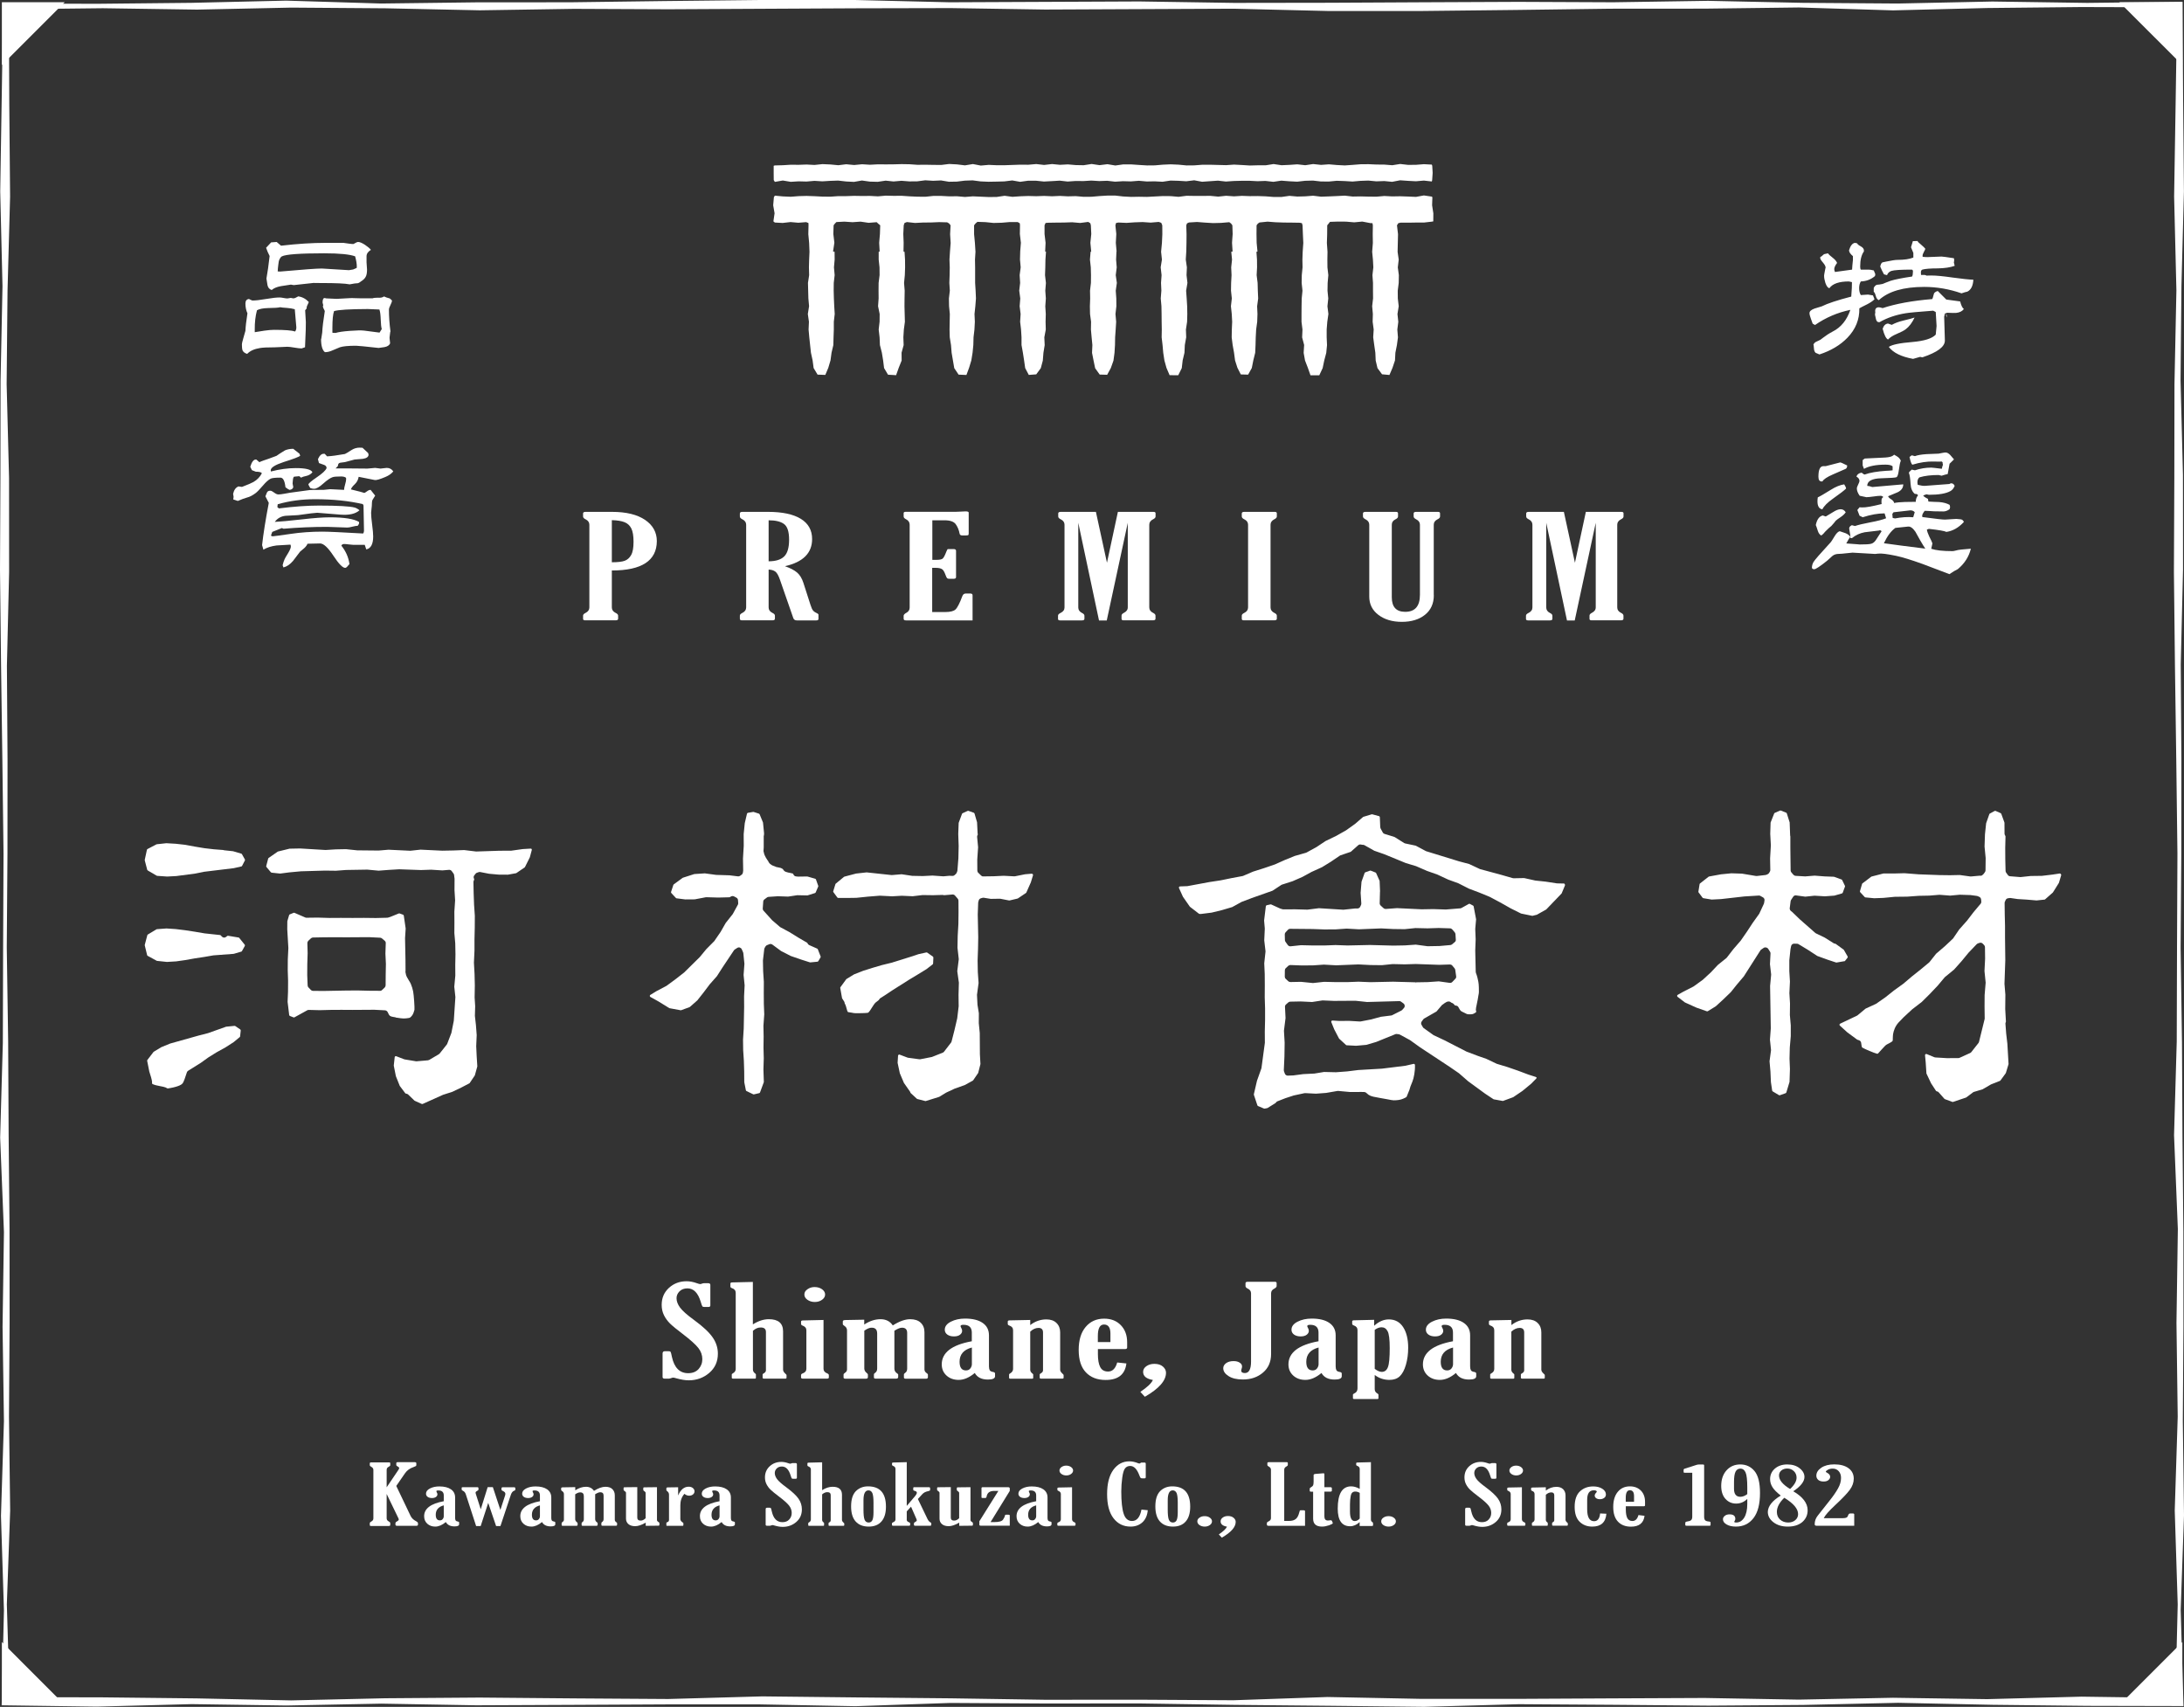 <?xml version="1.0" encoding="utf-8"?>
<!-- Generator: Adobe Illustrator 24.0.0, SVG Export Plug-In . SVG Version: 6.00 Build 0)  -->
<svg version="1.1" id="レイヤー_1" xmlns="http://www.w3.org/2000/svg" xmlns:xlink="http://www.w3.org/1999/xlink" x="0px"
	 y="0px" viewBox="0 0 315.91 246.9" style="enable-background:new 0 0 315.91 246.9;" xml:space="preserve">
<rect x="0" y="0" width="315.91" height="246.9" fill="#333333" stroke="none"/>
<style type="text/css">
	.st0{fill:#FFFFFF;}
</style>
<g>
	<g>
		<g>
			<g>
				<g>
					<path class="st0" d="M55.94,215.12l1.7-2.52c0.07-0.09,0.1-0.19,0.1-0.27c0-0.06-0.07-0.12-0.21-0.2
						c-0.14-0.07-0.21-0.15-0.21-0.23v-0.24c0-0.11,0.07-0.16,0.21-0.16h2.43c0.17,0,0.26,0.05,0.26,0.16v0.24
						c0,0.07-0.02,0.13-0.06,0.16c-0.04,0.03-0.14,0.07-0.29,0.13c-0.57,0.19-0.99,0.49-1.26,0.88l-1.29,1.87l2.06,4.31
						c0.15,0.33,0.42,0.59,0.8,0.79c0.19,0.1,0.28,0.2,0.28,0.3v0.2c0,0.11-0.09,0.17-0.26,0.17h-2.74c-0.18,0-0.26-0.06-0.26-0.18
						v-0.18c0-0.1,0.06-0.19,0.17-0.25c0.21-0.11,0.31-0.21,0.31-0.3c0-0.06-0.02-0.12-0.05-0.18l-1.7-3.52v3.52
						c0,0.2,0.1,0.35,0.31,0.46c0.14,0.07,0.21,0.15,0.21,0.24v0.27c0,0.09-0.07,0.14-0.21,0.14h-2.57c-0.12,0-0.18-0.04-0.18-0.12
						v-0.28c0-0.09,0.07-0.17,0.21-0.24c0.21-0.1,0.31-0.26,0.31-0.46v-7c0-0.2-0.1-0.35-0.31-0.46c-0.14-0.07-0.21-0.15-0.21-0.24
						v-0.26c0-0.09,0.07-0.14,0.21-0.14h2.57c0.12,0,0.18,0.04,0.18,0.12v0.27c0,0.09-0.07,0.17-0.21,0.24
						c-0.21,0.1-0.31,0.25-0.31,0.46V215.12z"/>
					<path class="st0" d="M64.19,217.15v-0.83c0-0.49-0.26-0.73-0.79-0.73c-0.19,0-0.28,0.04-0.28,0.12c0,0.03,0.02,0.08,0.05,0.14
						c0.07,0.11,0.1,0.21,0.1,0.3c0,0.15-0.07,0.28-0.21,0.38c-0.14,0.1-0.33,0.16-0.57,0.16c-0.26,0-0.48-0.06-0.63-0.17
						c-0.16-0.12-0.24-0.27-0.24-0.46c0-0.31,0.19-0.56,0.58-0.76c0.39-0.2,0.84-0.29,1.35-0.29c0.72,0,1.28,0.14,1.68,0.42
						c0.4,0.28,0.6,0.67,0.6,1.18v2.94c0,0.16,0.02,0.28,0.07,0.37c0.05,0.08,0.15,0.14,0.31,0.16c0.13,0.02,0.2,0.07,0.2,0.15v0.25
						c0,0.21-0.22,0.31-0.67,0.31c-0.6,0-1.02-0.21-1.25-0.63c-0.53,0.44-1.04,0.66-1.53,0.66c-0.47,0-0.85-0.14-1.16-0.42
						c-0.3-0.28-0.45-0.63-0.45-1.07C61.34,218.23,62.29,217.5,64.19,217.15z M64.19,217.75c-0.77,0.2-1.16,0.66-1.16,1.35
						c0,0.55,0.2,0.82,0.6,0.82c0.18,0,0.31-0.06,0.41-0.19c0.1-0.12,0.15-0.26,0.15-0.41V217.75z"/>
					<path class="st0" d="M72.38,218.41l0.66-2.03c0.04-0.11,0.06-0.21,0.06-0.3c0-0.16-0.11-0.3-0.34-0.4
						c-0.15-0.07-0.22-0.13-0.22-0.19v-0.22c0-0.09,0.07-0.14,0.2-0.14h1.59c0.14,0,0.21,0.04,0.21,0.13v0.22
						c0,0.07-0.05,0.11-0.14,0.14c-0.23,0.07-0.4,0.28-0.51,0.61l-1.5,4.51h-0.63l-1.14-3.35l-1.09,3.35h-0.66l-1.49-4.59
						c-0.08-0.25-0.22-0.42-0.44-0.52c-0.11-0.05-0.16-0.11-0.16-0.19v-0.23c0-0.06,0.05-0.09,0.16-0.09h2.06
						c0.14,0,0.21,0.04,0.21,0.13v0.22c0,0.06-0.06,0.12-0.18,0.18c-0.16,0.08-0.24,0.17-0.24,0.27c0,0.04,0.01,0.09,0.03,0.15
						l0.72,2.25l1-3.21h0.75L72.38,218.41z"/>
					<path class="st0" d="M78.1,217.15v-0.83c0-0.49-0.26-0.73-0.79-0.73c-0.19,0-0.28,0.04-0.28,0.12c0,0.03,0.02,0.08,0.05,0.14
						c0.07,0.11,0.1,0.21,0.1,0.3c0,0.15-0.07,0.28-0.21,0.38c-0.14,0.1-0.33,0.16-0.57,0.16c-0.26,0-0.48-0.06-0.63-0.17
						c-0.16-0.12-0.24-0.27-0.24-0.46c0-0.31,0.19-0.56,0.58-0.76c0.39-0.2,0.84-0.29,1.35-0.29c0.72,0,1.28,0.14,1.68,0.42
						c0.4,0.28,0.6,0.67,0.6,1.18v2.94c0,0.16,0.02,0.28,0.07,0.37c0.05,0.08,0.15,0.14,0.31,0.16c0.13,0.02,0.2,0.07,0.2,0.15v0.25
						c0,0.21-0.22,0.31-0.67,0.31c-0.6,0-1.02-0.21-1.25-0.63c-0.53,0.44-1.04,0.66-1.53,0.66c-0.47,0-0.85-0.14-1.16-0.42
						c-0.3-0.28-0.45-0.63-0.45-1.07C75.24,218.23,76.2,217.5,78.1,217.15z M78.1,217.75c-0.77,0.2-1.16,0.66-1.16,1.35
						c0,0.55,0.2,0.82,0.6,0.82c0.18,0,0.31-0.06,0.41-0.19c0.1-0.12,0.15-0.26,0.15-0.41V217.75z"/>
					<path class="st0" d="M83.2,216.15v3.6c0,0.16,0.08,0.3,0.24,0.43c0.07,0.06,0.11,0.1,0.11,0.14v0.25c0,0.09-0.07,0.14-0.2,0.14
						h-1.93c-0.12,0-0.18-0.04-0.18-0.11v-0.28c0-0.06,0.04-0.11,0.13-0.17c0.13-0.09,0.2-0.19,0.2-0.32v-3.71
						c0-0.18-0.09-0.33-0.26-0.44c-0.09-0.06-0.14-0.11-0.14-0.16v-0.25c0-0.09,0.09-0.13,0.26-0.13l1.78-0.03v0.46
						c0.52-0.34,1.03-0.51,1.55-0.51c0.51,0,0.9,0.2,1.16,0.59c0.62-0.39,1.17-0.59,1.65-0.59c0.44,0,0.78,0.11,1.01,0.34
						c0.23,0.23,0.35,0.53,0.35,0.9v3.53c0,0.14,0.07,0.26,0.22,0.36c0.07,0.05,0.11,0.09,0.11,0.12v0.25
						c0,0.09-0.06,0.14-0.18,0.14h-1.92c-0.12,0-0.17-0.04-0.17-0.12v-0.28c0-0.05,0.04-0.1,0.11-0.15
						c0.14-0.09,0.21-0.23,0.21-0.41v-3.4c0-0.33-0.16-0.49-0.49-0.49c-0.18,0-0.42,0.1-0.73,0.29v3.6c0,0.19,0.09,0.34,0.26,0.46
						c0.07,0.04,0.1,0.08,0.1,0.11v0.24c0,0.11-0.07,0.16-0.21,0.16H84.3c-0.12,0-0.17-0.04-0.17-0.12v-0.27
						c0-0.05,0.04-0.1,0.11-0.15c0.14-0.09,0.21-0.23,0.21-0.41v-3.33c0-0.37-0.17-0.56-0.51-0.56
						C83.73,215.86,83.49,215.95,83.2,216.15z"/>
					<path class="st0" d="M93.39,219.61v-3.66c0-0.09-0.07-0.18-0.22-0.28c-0.08-0.05-0.12-0.1-0.12-0.13v-0.29
						c0-0.07,0.05-0.11,0.16-0.11l1.82-0.02v4.76c0,0.09,0.07,0.19,0.22,0.28c0.09,0.06,0.13,0.1,0.13,0.13v0.29
						c0,0.07-0.05,0.11-0.16,0.11l-1.82,0.02v-0.46c-0.59,0.34-1.1,0.51-1.52,0.51c-0.42,0-0.75-0.1-0.98-0.3
						c-0.23-0.2-0.35-0.46-0.35-0.78v-3.74c0-0.09-0.07-0.18-0.22-0.28c-0.09-0.05-0.13-0.1-0.13-0.13v-0.29
						c0-0.07,0.05-0.11,0.16-0.11l1.82-0.02v4.41c0,0.28,0.15,0.43,0.45,0.43C92.88,219.97,93.14,219.85,93.39,219.61z"/>
					<path class="st0" d="M98.09,216.32c0.36-0.85,0.87-1.27,1.52-1.27c0.26,0,0.47,0.07,0.62,0.2c0.15,0.13,0.23,0.28,0.23,0.46
						c0,0.18-0.07,0.33-0.21,0.45c-0.14,0.12-0.33,0.19-0.56,0.19c-0.25,0-0.48-0.09-0.69-0.27c-0.4,0.45-0.59,1-0.59,1.63v2.01
						c0,0.18,0.1,0.34,0.31,0.48c0.09,0.06,0.13,0.1,0.13,0.12v0.3c0,0.06-0.04,0.09-0.11,0.09h-2.25c-0.07,0-0.1-0.02-0.1-0.06
						v-0.37c0-0.04,0.04-0.07,0.12-0.09c0.18-0.06,0.26-0.17,0.26-0.34v-3.65c0-0.21-0.09-0.38-0.27-0.51
						c-0.07-0.06-0.11-0.1-0.11-0.13v-0.29c0-0.08,0.08-0.12,0.23-0.12l1.47-0.02V216.32z"/>
					<path class="st0" d="M104.08,217.15v-0.83c0-0.49-0.26-0.73-0.79-0.73c-0.19,0-0.28,0.04-0.28,0.12c0,0.03,0.02,0.08,0.05,0.14
						c0.07,0.11,0.1,0.21,0.1,0.3c0,0.15-0.07,0.28-0.21,0.38c-0.14,0.1-0.33,0.16-0.57,0.16c-0.26,0-0.48-0.06-0.63-0.17
						c-0.16-0.12-0.24-0.27-0.24-0.46c0-0.31,0.19-0.56,0.58-0.76c0.39-0.2,0.84-0.29,1.35-0.29c0.72,0,1.28,0.14,1.68,0.42
						c0.4,0.28,0.6,0.67,0.6,1.18v2.94c0,0.16,0.02,0.28,0.07,0.37c0.05,0.08,0.15,0.14,0.31,0.16c0.13,0.02,0.2,0.07,0.2,0.15v0.25
						c0,0.21-0.22,0.31-0.67,0.31c-0.6,0-1.02-0.21-1.25-0.63c-0.53,0.44-1.04,0.66-1.53,0.66c-0.47,0-0.85-0.14-1.16-0.42
						c-0.3-0.28-0.45-0.63-0.45-1.07C101.22,218.23,102.17,217.5,104.08,217.15z M104.08,217.75c-0.77,0.2-1.16,0.66-1.16,1.35
						c0,0.55,0.2,0.82,0.6,0.82c0.18,0,0.31-0.06,0.41-0.19c0.1-0.12,0.15-0.26,0.15-0.41V217.75z"/>
					<path class="st0" d="M111.37,220.7h-0.41c-0.14,0-0.21-0.05-0.21-0.16v-2.23c0-0.15,0.07-0.22,0.22-0.22h0.35
						c0.09,0,0.16,0.02,0.19,0.07c0.03,0.05,0.07,0.2,0.13,0.47c0.23,1.03,0.74,1.55,1.54,1.55c0.42,0,0.75-0.13,0.98-0.39
						c0.24-0.26,0.36-0.57,0.36-0.95c0-0.38-0.13-0.74-0.38-1.06c-0.26-0.33-0.75-0.77-1.48-1.32c-0.57-0.43-0.97-0.76-1.21-0.99
						c-0.24-0.23-0.43-0.5-0.58-0.79c-0.15-0.3-0.22-0.62-0.22-0.98c0-0.65,0.23-1.19,0.69-1.61c0.46-0.42,1.02-0.63,1.68-0.63
						c0.3,0,0.63,0.06,0.97,0.18c0.15,0.06,0.26,0.08,0.31,0.08s0.12-0.02,0.18-0.05c0.07-0.03,0.15-0.04,0.25-0.04h0.3
						c0.16,0,0.24,0.05,0.24,0.16v1.96c0,0.1-0.06,0.15-0.18,0.15h-0.38c-0.1,0-0.16-0.02-0.19-0.06c-0.03-0.04-0.08-0.18-0.16-0.43
						c-0.26-0.85-0.68-1.28-1.26-1.28c-0.31,0-0.56,0.09-0.75,0.28c-0.19,0.19-0.28,0.41-0.28,0.66c0,0.29,0.11,0.58,0.33,0.88
						c0.22,0.3,0.67,0.7,1.33,1.18c0.85,0.63,1.44,1.18,1.77,1.65c0.33,0.47,0.49,0.99,0.49,1.55c0,0.75-0.27,1.36-0.82,1.83
						c-0.55,0.47-1.2,0.7-1.95,0.7c-0.34,0-0.73-0.06-1.18-0.19c-0.14-0.04-0.24-0.07-0.3-0.07c-0.05,0-0.13,0.02-0.21,0.06
						C111.46,220.69,111.41,220.7,111.37,220.7z"/>
					<path class="st0" d="M118.92,216.16v3.69c0,0.13,0.06,0.25,0.19,0.35c0.06,0.05,0.09,0.08,0.09,0.1v0.33
						c0,0.05-0.04,0.08-0.12,0.08h-2.04c-0.09,0-0.13-0.03-0.13-0.09v-0.31c0-0.03,0.04-0.06,0.11-0.1c0.18-0.1,0.27-0.24,0.27-0.42
						v-7.22c0-0.22-0.12-0.37-0.35-0.45c-0.1-0.04-0.15-0.09-0.15-0.15v-0.29c0-0.07,0.06-0.11,0.18-0.11l1.95-0.05v4.03
						c0.52-0.33,1.03-0.49,1.52-0.49c0.9,0,1.35,0.39,1.35,1.16v3.64c0,0.12,0.07,0.25,0.22,0.38c0.07,0.06,0.11,0.11,0.11,0.13
						v0.25c0,0.06-0.04,0.09-0.12,0.09h-2.02c-0.09,0-0.13-0.03-0.13-0.09v-0.31c0-0.03,0.03-0.06,0.09-0.09
						c0.15-0.08,0.22-0.18,0.22-0.3v-3.65c0-0.28-0.16-0.43-0.49-0.43C119.41,215.84,119.16,215.95,118.92,216.16z"/>
					<path class="st0" d="M125.55,215c1.74,0,2.6,0.98,2.6,2.94c0,0.92-0.21,1.63-0.64,2.13c-0.43,0.5-1.05,0.75-1.85,0.75
						c-0.82,0-1.45-0.25-1.89-0.74c-0.44-0.49-0.66-1.22-0.66-2.18c0-1.01,0.23-1.74,0.69-2.21C124.26,215.24,124.84,215,125.55,215
						z M126.35,217.35c0-0.67-0.06-1.14-0.17-1.39c-0.12-0.25-0.3-0.38-0.56-0.38c-0.48,0-0.72,0.48-0.72,1.43v1.34
						c0,0.71,0.05,1.2,0.16,1.47c0.11,0.27,0.3,0.41,0.59,0.41c0.24,0,0.42-0.11,0.53-0.32c0.11-0.21,0.17-0.6,0.17-1.17V217.35z"/>
					<path class="st0" d="M131.15,219.8c0,0.19,0.12,0.32,0.35,0.4c0.1,0.04,0.15,0.09,0.15,0.17v0.22c0,0.07-0.06,0.11-0.18,0.11
						h-2.27c-0.12,0-0.18-0.04-0.18-0.11v-0.22c0-0.07,0.05-0.13,0.16-0.17c0.23-0.09,0.35-0.23,0.35-0.42v-7.29
						c0-0.22-0.12-0.37-0.35-0.45c-0.1-0.04-0.15-0.09-0.15-0.16v-0.22c0-0.07,0.06-0.11,0.18-0.11l1.95-0.05v6.33l1.23-1.45
						c0.15-0.19,0.23-0.34,0.23-0.47c0-0.12-0.11-0.21-0.32-0.26c-0.13-0.03-0.2-0.08-0.2-0.15v-0.27c0-0.07,0.05-0.11,0.16-0.11
						h2.07c0.14,0,0.21,0.05,0.21,0.14v0.27c0,0.07-0.09,0.12-0.26,0.16c-0.37,0.07-0.66,0.21-0.86,0.43l-0.65,0.71l1.39,2.89
						c0.12,0.25,0.27,0.41,0.44,0.5c0.07,0.04,0.11,0.07,0.11,0.12v0.22c0,0.09-0.06,0.14-0.19,0.14h-2.13
						c-0.13,0-0.19-0.05-0.19-0.14v-0.2c0-0.08,0.07-0.16,0.2-0.22c0.14-0.07,0.21-0.14,0.21-0.21c0-0.07-0.02-0.14-0.05-0.21
						l-0.78-1.78l-0.62,0.68V219.8z"/>
					<path class="st0" d="M138.74,219.61v-3.66c0-0.09-0.07-0.18-0.22-0.28c-0.08-0.05-0.12-0.1-0.12-0.13v-0.29
						c0-0.07,0.05-0.11,0.16-0.11l1.82-0.02v4.76c0,0.09,0.07,0.19,0.22,0.28c0.09,0.06,0.13,0.1,0.13,0.13v0.29
						c0,0.07-0.05,0.11-0.16,0.11l-1.82,0.02v-0.46c-0.59,0.34-1.1,0.51-1.52,0.51c-0.42,0-0.75-0.1-0.98-0.3
						c-0.23-0.2-0.35-0.46-0.35-0.78v-3.74c0-0.09-0.07-0.18-0.22-0.28c-0.09-0.05-0.13-0.1-0.13-0.13v-0.29
						c0-0.07,0.05-0.11,0.16-0.11l1.82-0.02v4.41c0,0.28,0.15,0.43,0.45,0.43C138.23,219.97,138.49,219.85,138.74,219.61z"/>
					<path class="st0" d="M142.53,216.68h-0.44c-0.08,0-0.12-0.03-0.12-0.08v-1.34c0-0.09,0.06-0.14,0.19-0.14h3.63
						c0.18,0,0.27,0.06,0.27,0.17v0.37l-2.78,4.51h0.52c0.69,0,1.12-0.12,1.28-0.35c0.16-0.23,0.26-0.44,0.29-0.62
						c0.01-0.07,0.06-0.1,0.14-0.1h0.37c0.12,0,0.18,0.04,0.18,0.11v1.48h-4.19c-0.14,0-0.21-0.05-0.21-0.14v-0.5l2.75-4.39h-0.61
						c-0.62,0-0.98,0.25-1.08,0.76C142.7,216.59,142.63,216.68,142.53,216.68z"/>
					<path class="st0" d="M149.88,217.15v-0.83c0-0.49-0.26-0.73-0.79-0.73c-0.19,0-0.28,0.04-0.28,0.12c0,0.03,0.02,0.08,0.05,0.14
						c0.07,0.11,0.1,0.21,0.1,0.3c0,0.15-0.07,0.28-0.21,0.38c-0.14,0.1-0.33,0.16-0.57,0.16c-0.26,0-0.48-0.06-0.63-0.17
						c-0.16-0.12-0.24-0.27-0.24-0.46c0-0.31,0.19-0.56,0.58-0.76c0.39-0.2,0.84-0.29,1.35-0.29c0.72,0,1.28,0.14,1.68,0.42
						c0.4,0.28,0.6,0.67,0.6,1.18v2.94c0,0.16,0.02,0.28,0.07,0.37c0.05,0.08,0.15,0.14,0.31,0.16c0.13,0.02,0.2,0.07,0.2,0.15v0.25
						c0,0.21-0.22,0.31-0.67,0.31c-0.6,0-1.02-0.21-1.25-0.63c-0.53,0.44-1.04,0.66-1.53,0.66c-0.47,0-0.85-0.14-1.16-0.42
						c-0.3-0.28-0.45-0.63-0.45-1.07C147.03,218.23,147.98,217.5,149.88,217.15z M149.88,217.75c-0.77,0.2-1.16,0.66-1.16,1.35
						c0,0.55,0.2,0.82,0.6,0.82c0.18,0,0.31-0.06,0.41-0.19c0.1-0.12,0.15-0.26,0.15-0.41V217.75z"/>
					<path class="st0" d="M155.07,215.13v4.63c0,0.2,0.12,0.35,0.35,0.44c0.1,0.04,0.15,0.1,0.15,0.17v0.22
						c0,0.07-0.06,0.11-0.18,0.11h-2.27c-0.12,0-0.18-0.04-0.18-0.11v-0.22c0-0.08,0.05-0.14,0.16-0.17
						c0.23-0.08,0.35-0.23,0.35-0.44v-3.65c0-0.21-0.12-0.36-0.35-0.45c-0.1-0.04-0.15-0.09-0.15-0.16v-0.22
						c0-0.07,0.06-0.11,0.18-0.11L155.07,215.13z M154.21,212c0.29,0,0.52,0.07,0.72,0.21c0.19,0.14,0.29,0.31,0.29,0.5
						c0,0.19-0.1,0.36-0.29,0.5c-0.19,0.14-0.42,0.21-0.69,0.21c-0.27,0-0.51-0.07-0.7-0.21c-0.19-0.14-0.29-0.3-0.29-0.5
						c0-0.2,0.1-0.37,0.3-0.51C153.75,212.07,153.97,212,154.21,212z"/>
					<path class="st0" d="M166.02,218.45c-0.06,0.73-0.31,1.31-0.75,1.73c-0.45,0.42-1.03,0.64-1.74,0.64c-1.02,0-1.84-0.4-2.46-1.2
						c-0.62-0.8-0.93-1.96-0.93-3.5c0-1.52,0.3-2.68,0.9-3.51c0.6-0.82,1.37-1.23,2.32-1.23c0.39,0,0.82,0.09,1.29,0.28
						c0.07,0.02,0.12,0.04,0.15,0.04c0.04,0,0.09-0.02,0.16-0.07c0.04-0.04,0.09-0.06,0.14-0.07h0.47c0.1,0,0.16,0.06,0.16,0.17
						v1.94c0,0.11-0.05,0.17-0.16,0.17h-0.36c-0.12,0-0.19-0.02-0.23-0.07s-0.1-0.16-0.17-0.35c-0.34-0.91-0.78-1.37-1.33-1.37
						c-0.32,0-0.57,0.12-0.75,0.35c-0.18,0.24-0.31,0.68-0.4,1.34c-0.09,0.66-0.14,1.32-0.14,2c0,1.47,0.12,2.55,0.35,3.24
						c0.23,0.69,0.63,1.03,1.21,1.03c0.69,0,1.15-0.55,1.36-1.65L166.02,218.45z"/>
					<path class="st0" d="M169.56,215c1.74,0,2.6,0.98,2.6,2.94c0,0.92-0.21,1.63-0.64,2.13c-0.43,0.5-1.05,0.75-1.85,0.75
						c-0.82,0-1.45-0.25-1.89-0.74c-0.44-0.49-0.66-1.22-0.66-2.18c0-1.01,0.23-1.74,0.69-2.21C168.26,215.24,168.85,215,169.56,215
						z M170.36,217.35c0-0.67-0.06-1.14-0.17-1.39c-0.12-0.25-0.3-0.38-0.56-0.38c-0.48,0-0.72,0.48-0.72,1.43v1.34
						c0,0.71,0.05,1.2,0.16,1.47c0.11,0.27,0.3,0.41,0.59,0.41c0.24,0,0.42-0.11,0.53-0.32c0.11-0.21,0.17-0.6,0.17-1.17V217.35z"/>
					<path class="st0" d="M175.31,220.06c0,0.21-0.1,0.39-0.31,0.54c-0.21,0.15-0.46,0.22-0.75,0.22c-0.29,0-0.54-0.08-0.75-0.22
						c-0.21-0.15-0.31-0.33-0.31-0.54c0-0.21,0.1-0.39,0.31-0.53c0.21-0.15,0.45-0.22,0.75-0.22c0.3,0,0.55,0.07,0.75,0.22
						C175.21,219.68,175.31,219.85,175.31,220.06z"/>
					<path class="st0" d="M177.48,220.83c-0.62-0.11-0.92-0.36-0.92-0.77c0-0.22,0.1-0.4,0.31-0.55c0.21-0.15,0.46-0.22,0.76-0.22
						c0.34,0,0.61,0.09,0.81,0.26c0.2,0.17,0.3,0.37,0.3,0.59c0,0.75-0.67,1.51-2.01,2.28l-0.43-0.47
						C176.95,221.51,177.34,221.14,177.48,220.83z"/>
					<path class="st0" d="M183.84,219.6v-7c0-0.2-0.1-0.35-0.31-0.46c-0.14-0.07-0.21-0.15-0.21-0.24v-0.26
						c0-0.09,0.07-0.14,0.21-0.14h2.57c0.12,0,0.18,0.04,0.18,0.12v0.27c0,0.09-0.07,0.17-0.21,0.24c-0.21,0.11-0.31,0.26-0.31,0.46
						V220h0.7c0.41,0,0.73-0.09,0.96-0.27c0.23-0.18,0.4-0.5,0.51-0.94c0.04-0.17,0.08-0.27,0.09-0.29
						c0.02-0.03,0.07-0.04,0.14-0.04h0.39c0.15,0,0.22,0.04,0.22,0.13v2.12h-5.25c-0.18,0-0.27-0.06-0.27-0.18v-0.22
						c0-0.09,0.08-0.17,0.24-0.24C183.72,219.96,183.84,219.81,183.84,219.6z"/>
					<path class="st0" d="M189.93,215.77h-0.29c-0.13,0-0.19-0.04-0.19-0.12v-0.3c0-0.08,0.06-0.16,0.18-0.22
						c0.16-0.08,0.26-0.18,0.31-0.28c0.04-0.1,0.07-0.27,0.07-0.51v-0.97c0-0.09,0.09-0.15,0.26-0.17l1.01-0.08
						c0.09-0.01,0.15-0.01,0.17-0.01c0.08,0,0.12,0.05,0.12,0.14v1.87h0.84c0.16,0,0.24,0.05,0.24,0.14v0.36
						c0,0.09-0.06,0.14-0.19,0.14h-0.89v3.59c0,0.39,0.17,0.59,0.5,0.59c0.08,0,0.16-0.01,0.25-0.02c0.06-0.01,0.11-0.02,0.14-0.02
						c0.1,0,0.16,0.03,0.19,0.08l0.12,0.28c0.02,0.02,0.02,0.04,0.02,0.05c0,0.09-0.18,0.19-0.54,0.32
						c-0.36,0.12-0.7,0.19-1.02,0.19c-0.86,0-1.29-0.38-1.29-1.15V215.77z"/>
					<path class="st0" d="M196.68,215.36v-2.87c0-0.22-0.12-0.37-0.35-0.45c-0.1-0.04-0.16-0.09-0.16-0.16v-0.22
						c0-0.07,0.06-0.11,0.19-0.11l1.94-0.05v8.29c0,0.18,0.07,0.31,0.21,0.38c0.07,0.04,0.1,0.1,0.1,0.2v0.25
						c0,0.07-0.05,0.11-0.15,0.11h-1.79v-0.56c-0.44,0.4-0.9,0.6-1.38,0.6c-1.19,0-1.79-0.85-1.79-2.55c0-2.15,0.65-3.22,1.94-3.22
						C195.83,215,196.24,215.12,196.68,215.36z M196.68,215.94c-0.23-0.13-0.44-0.19-0.63-0.19c-0.36,0-0.58,0.19-0.66,0.57
						c-0.08,0.38-0.12,0.81-0.12,1.28v1.05c0,0.91,0.23,1.37,0.69,1.37c0.26,0,0.5-0.12,0.72-0.37V215.94z"/>
					<path class="st0" d="M201.91,220.06c0,0.21-0.1,0.39-0.31,0.54c-0.21,0.15-0.46,0.22-0.75,0.22c-0.29,0-0.54-0.08-0.75-0.22
						c-0.21-0.15-0.31-0.33-0.31-0.54c0-0.21,0.1-0.39,0.31-0.53c0.21-0.15,0.45-0.22,0.75-0.22c0.3,0,0.55,0.07,0.75,0.22
						C201.81,219.68,201.91,219.85,201.91,220.06z"/>
				</g>
				<g>
					<path class="st0" d="M96.78,199.42h-0.63c-0.21,0-0.31-0.08-0.31-0.24v-3.39c0-0.23,0.11-0.34,0.34-0.34h0.54
						c0.14,0,0.24,0.03,0.28,0.1c0.05,0.07,0.11,0.31,0.19,0.72c0.34,1.57,1.13,2.36,2.35,2.36c0.64,0,1.14-0.2,1.5-0.59
						c0.36-0.4,0.55-0.88,0.55-1.44c0-0.58-0.19-1.12-0.58-1.62c-0.39-0.5-1.14-1.17-2.25-2.02c-0.86-0.65-1.47-1.15-1.84-1.51
						c-0.36-0.36-0.66-0.76-0.88-1.21c-0.22-0.45-0.33-0.95-0.33-1.49c0-1,0.35-1.82,1.05-2.46c0.7-0.64,1.55-0.96,2.55-0.96
						c0.46,0,0.95,0.09,1.48,0.28c0.23,0.08,0.39,0.13,0.48,0.13c0.08,0,0.18-0.02,0.28-0.07c0.1-0.04,0.23-0.06,0.38-0.06h0.46
						c0.24,0,0.36,0.08,0.36,0.24v2.98c0,0.15-0.09,0.22-0.28,0.22h-0.58c-0.15,0-0.25-0.03-0.29-0.09
						c-0.05-0.06-0.13-0.27-0.24-0.65c-0.39-1.3-1.03-1.95-1.92-1.95c-0.48,0-0.86,0.14-1.15,0.43c-0.29,0.29-0.43,0.62-0.43,1
						c0,0.44,0.17,0.89,0.51,1.35c0.34,0.46,1.01,1.06,2.03,1.8c1.3,0.95,2.19,1.79,2.69,2.52c0.5,0.72,0.75,1.51,0.75,2.35
						c0,1.14-0.42,2.07-1.25,2.78c-0.83,0.71-1.82,1.07-2.97,1.07c-0.51,0-1.11-0.1-1.79-0.29c-0.22-0.07-0.37-0.1-0.46-0.1
						c-0.08,0-0.19,0.03-0.33,0.09C96.91,199.39,96.83,199.42,96.78,199.42z"/>
					<path class="st0" d="M108.91,192.5v5.62c0,0.2,0.1,0.38,0.29,0.53c0.09,0.07,0.14,0.12,0.14,0.15v0.5
						c0,0.08-0.06,0.12-0.18,0.12h-3.11c-0.13,0-0.2-0.05-0.2-0.14v-0.48c0-0.04,0.05-0.09,0.16-0.15c0.28-0.16,0.41-0.37,0.41-0.64
						v-11c0-0.33-0.18-0.56-0.54-0.68c-0.15-0.05-0.23-0.13-0.23-0.23v-0.44c0-0.11,0.09-0.16,0.28-0.16l2.97-0.07v6.14
						c0.79-0.5,1.56-0.75,2.31-0.75c1.37,0,2.06,0.59,2.06,1.76v5.54c0,0.19,0.11,0.38,0.33,0.58c0.11,0.1,0.17,0.16,0.17,0.2v0.38
						c0,0.1-0.06,0.14-0.19,0.14h-3.07c-0.13,0-0.2-0.05-0.2-0.14v-0.47c0-0.05,0.05-0.1,0.14-0.14c0.23-0.13,0.34-0.28,0.34-0.45
						v-5.55c0-0.43-0.25-0.65-0.74-0.65C109.65,192.01,109.27,192.17,108.91,192.5z"/>
					<path class="st0" d="M119.12,190.93v7.06c0,0.31,0.18,0.53,0.54,0.67c0.15,0.06,0.23,0.15,0.23,0.26v0.33
						c0,0.11-0.09,0.17-0.28,0.17h-3.46c-0.18,0-0.28-0.06-0.28-0.17v-0.33c0-0.12,0.08-0.21,0.24-0.26
						c0.35-0.13,0.53-0.35,0.53-0.67v-5.56c0-0.32-0.18-0.55-0.54-0.68c-0.15-0.06-0.23-0.14-0.23-0.24v-0.34
						c0-0.11,0.09-0.17,0.28-0.17L119.12,190.93z M117.82,186.17c0.43,0,0.8,0.11,1.09,0.32c0.29,0.21,0.44,0.47,0.44,0.76
						c0,0.29-0.15,0.55-0.44,0.76c-0.29,0.21-0.64,0.32-1.05,0.32c-0.42,0-0.77-0.11-1.07-0.32c-0.29-0.21-0.44-0.46-0.44-0.76
						c0-0.31,0.15-0.57,0.46-0.77C117.11,186.27,117.45,186.17,117.82,186.17z"/>
					<path class="st0" d="M125.02,192.48v5.48c0,0.24,0.12,0.46,0.36,0.65c0.11,0.09,0.16,0.16,0.16,0.21v0.39
						c0,0.14-0.1,0.22-0.3,0.22h-2.94c-0.18,0-0.28-0.06-0.28-0.17v-0.43c0-0.08,0.07-0.17,0.2-0.25c0.2-0.13,0.3-0.29,0.3-0.49
						v-5.65c0-0.28-0.13-0.5-0.4-0.67c-0.14-0.09-0.21-0.17-0.21-0.24v-0.39c0-0.13,0.13-0.2,0.39-0.2l2.71-0.05v0.7
						c0.79-0.52,1.57-0.77,2.36-0.77c0.78,0,1.37,0.3,1.77,0.9c0.95-0.6,1.78-0.9,2.51-0.9c0.67,0,1.18,0.17,1.54,0.52
						c0.36,0.35,0.53,0.8,0.53,1.37v5.37c0,0.22,0.11,0.4,0.33,0.55c0.11,0.08,0.17,0.14,0.17,0.19v0.39c0,0.14-0.09,0.22-0.28,0.22
						h-2.93c-0.17,0-0.26-0.06-0.26-0.18v-0.42c0-0.08,0.05-0.16,0.16-0.23c0.21-0.14,0.31-0.34,0.31-0.62v-5.18
						c0-0.5-0.25-0.75-0.75-0.75c-0.28,0-0.64,0.15-1.1,0.44v5.48c0,0.29,0.13,0.52,0.4,0.69c0.1,0.07,0.15,0.12,0.15,0.16v0.36
						c0,0.16-0.1,0.24-0.31,0.24h-2.94c-0.18,0-0.26-0.06-0.26-0.19v-0.41c0-0.08,0.05-0.16,0.16-0.23
						c0.21-0.14,0.31-0.35,0.31-0.62v-5.07c0-0.57-0.26-0.85-0.78-0.85C125.82,192.03,125.45,192.18,125.02,192.48z"/>
					<path class="st0" d="M140.57,194.01v-1.26c0-0.74-0.4-1.12-1.2-1.12c-0.28,0-0.43,0.06-0.43,0.19c0,0.05,0.03,0.12,0.08,0.22
						c0.1,0.17,0.15,0.32,0.15,0.45c0,0.23-0.1,0.42-0.31,0.58c-0.21,0.16-0.5,0.24-0.87,0.24c-0.4,0-0.72-0.09-0.97-0.27
						c-0.24-0.18-0.36-0.41-0.36-0.7c0-0.47,0.29-0.86,0.88-1.16c0.59-0.3,1.27-0.45,2.05-0.45c1.1,0,1.95,0.21,2.55,0.63
						c0.61,0.42,0.91,1.02,0.91,1.8v4.48c0,0.25,0.04,0.43,0.11,0.56c0.07,0.13,0.23,0.21,0.47,0.25c0.2,0.03,0.3,0.11,0.3,0.23
						v0.39c0,0.32-0.34,0.48-1.03,0.48c-0.92,0-1.55-0.32-1.9-0.95c-0.8,0.67-1.58,1-2.33,1c-0.71,0-1.3-0.21-1.76-0.63
						c-0.46-0.42-0.69-0.96-0.69-1.62C136.23,195.65,137.67,194.54,140.57,194.01z M140.57,194.92c-1.18,0.31-1.77,1-1.77,2.06
						c0,0.83,0.31,1.25,0.92,1.25c0.27,0,0.48-0.09,0.63-0.28c0.15-0.19,0.23-0.4,0.23-0.63V194.92z"/>
					<path class="st0" d="M146.54,198.01v-5.59c0-0.33-0.18-0.56-0.54-0.68c-0.15-0.05-0.23-0.13-0.23-0.24v-0.34
						c0-0.11,0.09-0.17,0.28-0.17l2.97-0.06v0.74c0.71-0.55,1.49-0.82,2.33-0.82c0.63,0,1.12,0.17,1.47,0.52
						c0.36,0.35,0.53,0.8,0.53,1.36v5.39c0,0.19,0.11,0.38,0.34,0.58c0.11,0.1,0.16,0.16,0.16,0.2v0.38c0,0.1-0.06,0.14-0.19,0.14
						h-3.06c-0.14,0-0.21-0.05-0.21-0.14v-0.47c0-0.05,0.05-0.1,0.14-0.14c0.23-0.13,0.34-0.28,0.34-0.45v-5.48
						c0-0.44-0.22-0.66-0.65-0.66c-0.42,0-0.82,0.18-1.2,0.54v5.51c0,0.2,0.1,0.38,0.29,0.53c0.09,0.07,0.14,0.12,0.14,0.15v0.5
						c0,0.08-0.06,0.12-0.18,0.12h-3.11c-0.13,0-0.2-0.05-0.2-0.14v-0.48c0-0.04,0.05-0.09,0.16-0.15
						C146.4,198.49,146.54,198.28,146.54,198.01z"/>
					<path class="st0" d="M162.93,197.22c-0.19,1.59-1.19,2.39-3,2.39c-1.2,0-2.15-0.36-2.85-1.09c-0.7-0.73-1.05-1.81-1.05-3.26
						c0-1.4,0.33-2.51,1-3.31c0.67-0.8,1.56-1.21,2.68-1.21c1,0,1.8,0.31,2.41,0.94s0.92,1.45,0.92,2.48v0.76
						c0,0.14-0.1,0.22-0.31,0.22h-3.92v0.74c0,0.81,0.11,1.43,0.33,1.86c0.22,0.43,0.6,0.65,1.14,0.65c0.64,0,1.08-0.44,1.32-1.31
						L162.93,197.22z M160.62,194.13v-1.24c0-0.86-0.31-1.3-0.93-1.3c-0.59,0-0.89,0.55-0.89,1.66v0.88H160.62z"/>
					<path class="st0" d="M166.76,199.61c-0.94-0.16-1.41-0.55-1.41-1.17c0-0.33,0.16-0.61,0.48-0.83c0.32-0.22,0.7-0.33,1.15-0.33
						c0.52,0,0.93,0.13,1.23,0.39c0.3,0.26,0.45,0.56,0.45,0.9c0,1.14-1.02,2.3-3.06,3.47l-0.65-0.71
						C165.96,200.65,166.56,200.08,166.76,199.61z"/>
					<path class="st0" d="M180.96,196.95v-9.87c0-0.31-0.16-0.54-0.49-0.69c-0.21-0.1-0.31-0.23-0.31-0.37v-0.4
						c0-0.14,0.1-0.21,0.31-0.21h3.93c0.18,0,0.26,0.06,0.26,0.19v0.41c0,0.14-0.1,0.26-0.31,0.37c-0.33,0.16-0.49,0.39-0.49,0.69
						v8.78c0,1.13-0.39,2.03-1.17,2.69c-0.78,0.67-1.75,1-2.91,1c-0.87,0-1.56-0.16-2.07-0.49c-0.51-0.32-0.77-0.7-0.77-1.14
						c0-0.29,0.14-0.53,0.41-0.73c0.28-0.2,0.64-0.3,1.08-0.3c0.36,0,0.65,0.07,0.88,0.22c0.23,0.14,0.35,0.33,0.35,0.56
						c0,0.1-0.03,0.22-0.08,0.39c-0.03,0.08-0.04,0.15-0.04,0.21c0,0.23,0.18,0.35,0.53,0.35
						C180.66,198.61,180.96,198.05,180.96,196.95z"/>
					<path class="st0" d="M190.72,194.01v-1.26c0-0.74-0.4-1.12-1.2-1.12c-0.28,0-0.43,0.06-0.43,0.19c0,0.05,0.03,0.12,0.08,0.22
						c0.1,0.17,0.15,0.32,0.15,0.45c0,0.23-0.1,0.42-0.31,0.58c-0.21,0.16-0.5,0.24-0.87,0.24c-0.4,0-0.72-0.09-0.97-0.27
						c-0.24-0.18-0.36-0.41-0.36-0.7c0-0.47,0.29-0.86,0.88-1.16c0.59-0.3,1.27-0.45,2.05-0.45c1.1,0,1.95,0.21,2.55,0.63
						c0.61,0.42,0.91,1.02,0.91,1.8v4.48c0,0.25,0.04,0.43,0.11,0.56c0.07,0.13,0.23,0.21,0.47,0.25c0.2,0.03,0.3,0.11,0.3,0.23
						v0.39c0,0.32-0.34,0.48-1.03,0.48c-0.92,0-1.55-0.32-1.9-0.95c-0.8,0.67-1.58,1-2.33,1c-0.71,0-1.3-0.21-1.76-0.63
						c-0.46-0.42-0.69-0.96-0.69-1.62C186.38,195.65,187.83,194.54,190.72,194.01z M190.72,194.92c-1.18,0.31-1.77,1-1.77,2.06
						c0,0.83,0.31,1.25,0.92,1.25c0.27,0,0.48-0.09,0.63-0.28c0.15-0.19,0.23-0.4,0.23-0.63V194.92z"/>
					<path class="st0" d="M196.36,200.83v-8.43c0-0.33-0.18-0.56-0.54-0.68c-0.15-0.05-0.23-0.13-0.23-0.24v-0.34
						c0-0.11,0.09-0.16,0.28-0.16l2.9-0.07v0.86c0.67-0.61,1.38-0.92,2.12-0.92c0.9,0,1.6,0.38,2.08,1.13
						c0.48,0.75,0.72,1.74,0.72,2.97c0,0.89-0.11,1.71-0.33,2.47s-0.52,1.31-0.89,1.66c-0.37,0.35-0.87,0.52-1.49,0.52
						c-0.8,0-1.51-0.24-2.13-0.71v2.04c0,0.28,0.12,0.48,0.35,0.61c0.13,0.07,0.19,0.14,0.19,0.21v0.49c0,0.08-0.05,0.13-0.14,0.13
						h-3.35c-0.13,0-0.2-0.04-0.2-0.13v-0.49c0-0.07,0.06-0.13,0.19-0.19C196.2,201.42,196.36,201.18,196.36,200.83z M198.85,192.36
						V198c0.38,0.29,0.72,0.44,1.02,0.44c0.42,0,0.72-0.23,0.89-0.69c0.18-0.46,0.26-1.38,0.26-2.75c0-1.24-0.1-2.05-0.3-2.43
						c-0.2-0.39-0.49-0.58-0.88-0.58C199.53,191.99,199.2,192.11,198.85,192.36z"/>
					<path class="st0" d="M210.17,194.01v-1.26c0-0.74-0.4-1.12-1.21-1.12c-0.28,0-0.43,0.06-0.43,0.19c0,0.05,0.02,0.12,0.08,0.22
						c0.1,0.17,0.15,0.32,0.15,0.45c0,0.23-0.1,0.42-0.31,0.58c-0.21,0.16-0.5,0.24-0.87,0.24c-0.4,0-0.72-0.09-0.97-0.27
						c-0.24-0.18-0.36-0.41-0.36-0.7c0-0.47,0.3-0.86,0.89-1.16c0.59-0.3,1.27-0.45,2.05-0.45c1.1,0,1.95,0.21,2.55,0.63
						c0.61,0.42,0.91,1.02,0.91,1.8v4.48c0,0.25,0.04,0.43,0.11,0.56c0.07,0.13,0.23,0.21,0.47,0.25c0.2,0.03,0.3,0.11,0.3,0.23
						v0.39c0,0.32-0.34,0.48-1.03,0.48c-0.92,0-1.55-0.32-1.9-0.95c-0.8,0.67-1.58,1-2.33,1c-0.71,0-1.3-0.21-1.76-0.63
						c-0.46-0.42-0.69-0.96-0.69-1.62C205.83,195.65,207.28,194.54,210.17,194.01z M210.17,194.92c-1.18,0.31-1.77,1-1.77,2.06
						c0,0.83,0.31,1.25,0.92,1.25c0.27,0,0.48-0.09,0.63-0.28c0.15-0.19,0.23-0.4,0.23-0.63V194.92z"/>
					<path class="st0" d="M216.14,198.01v-5.59c0-0.33-0.18-0.56-0.54-0.68c-0.15-0.05-0.23-0.13-0.23-0.24v-0.34
						c0-0.11,0.09-0.17,0.28-0.17l2.97-0.06v0.74c0.71-0.55,1.49-0.82,2.33-0.82c0.63,0,1.12,0.17,1.47,0.52
						c0.36,0.35,0.53,0.8,0.53,1.36v5.39c0,0.19,0.11,0.38,0.34,0.58c0.11,0.1,0.16,0.16,0.16,0.2v0.38c0,0.1-0.06,0.14-0.19,0.14
						h-3.06c-0.14,0-0.21-0.05-0.21-0.14v-0.47c0-0.05,0.05-0.1,0.14-0.14c0.23-0.13,0.34-0.28,0.34-0.45v-5.48
						c0-0.44-0.22-0.66-0.65-0.66c-0.42,0-0.82,0.18-1.21,0.54v5.51c0,0.2,0.1,0.38,0.29,0.53c0.09,0.07,0.14,0.12,0.14,0.15v0.5
						c0,0.08-0.06,0.12-0.18,0.12h-3.11c-0.13,0-0.2-0.05-0.2-0.14v-0.48c0-0.04,0.05-0.09,0.16-0.15
						C216.01,198.49,216.14,198.28,216.14,198.01z"/>
				</g>
				<g>
					<g>
						<path class="st0" d="M212.55,220.7h-0.41c-0.14,0-0.21-0.05-0.21-0.16v-2.23c0-0.15,0.07-0.22,0.22-0.22h0.35
							c0.09,0,0.16,0.02,0.19,0.07c0.03,0.05,0.07,0.2,0.13,0.47c0.23,1.03,0.74,1.55,1.54,1.55c0.42,0,0.75-0.13,0.98-0.39
							c0.24-0.26,0.36-0.57,0.36-0.95c0-0.38-0.13-0.74-0.38-1.06c-0.26-0.33-0.75-0.77-1.48-1.32c-0.57-0.43-0.97-0.76-1.21-0.99
							c-0.24-0.23-0.43-0.5-0.58-0.79c-0.15-0.3-0.22-0.62-0.22-0.98c0-0.65,0.23-1.19,0.69-1.61c0.46-0.42,1.02-0.63,1.68-0.63
							c0.3,0,0.63,0.06,0.97,0.18c0.15,0.06,0.26,0.08,0.31,0.08c0.05,0,0.12-0.02,0.18-0.05c0.07-0.03,0.15-0.04,0.25-0.04h0.3
							c0.16,0,0.24,0.05,0.24,0.16v1.96c0,0.1-0.06,0.15-0.18,0.15h-0.38c-0.1,0-0.16-0.02-0.19-0.06
							c-0.03-0.04-0.08-0.18-0.16-0.43c-0.26-0.86-0.68-1.28-1.26-1.28c-0.31,0-0.56,0.09-0.75,0.28c-0.19,0.19-0.28,0.41-0.28,0.66
							c0,0.29,0.11,0.58,0.33,0.88c0.22,0.3,0.67,0.7,1.33,1.18c0.85,0.63,1.44,1.18,1.77,1.65c0.33,0.47,0.49,0.99,0.49,1.55
							c0,0.75-0.27,1.36-0.82,1.83c-0.55,0.47-1.2,0.7-1.95,0.7c-0.34,0-0.73-0.06-1.18-0.19c-0.14-0.04-0.24-0.07-0.3-0.07
							c-0.05,0-0.13,0.02-0.21,0.06C212.64,220.69,212.59,220.7,212.55,220.7z"/>
						<path class="st0" d="M220.14,215.13v4.63c0,0.2,0.12,0.35,0.35,0.44c0.1,0.04,0.15,0.1,0.15,0.17v0.22
							c0,0.07-0.06,0.11-0.18,0.11h-2.27c-0.12,0-0.18-0.04-0.18-0.11v-0.22c0-0.08,0.05-0.14,0.16-0.17
							c0.23-0.08,0.35-0.23,0.35-0.44v-3.65c0-0.21-0.12-0.36-0.35-0.45c-0.1-0.04-0.15-0.09-0.15-0.16v-0.22
							c0-0.07,0.06-0.11,0.18-0.11L220.14,215.13z M219.29,212c0.29,0,0.52,0.07,0.72,0.21c0.19,0.14,0.29,0.31,0.29,0.5
							c0,0.19-0.1,0.36-0.29,0.5c-0.19,0.14-0.42,0.21-0.69,0.21c-0.27,0-0.51-0.07-0.7-0.21c-0.19-0.14-0.29-0.3-0.29-0.5
							c0-0.2,0.1-0.37,0.3-0.51C218.82,212.07,219.04,212,219.29,212z"/>
						<path class="st0" d="M221.97,219.78v-3.67c0-0.22-0.12-0.37-0.35-0.45c-0.1-0.04-0.15-0.09-0.15-0.16v-0.22
							c0-0.07,0.06-0.11,0.18-0.11l1.95-0.04v0.48c0.47-0.36,0.98-0.54,1.53-0.54c0.41,0,0.73,0.11,0.97,0.34
							c0.23,0.23,0.35,0.53,0.35,0.89v3.54c0,0.12,0.07,0.25,0.22,0.38c0.07,0.06,0.11,0.11,0.11,0.13v0.25
							c0,0.06-0.04,0.09-0.12,0.09h-2.01c-0.09,0-0.14-0.03-0.14-0.09v-0.31c0-0.03,0.03-0.06,0.09-0.09
							c0.15-0.08,0.22-0.18,0.22-0.3v-3.6c0-0.29-0.14-0.43-0.43-0.43c-0.27,0-0.54,0.12-0.79,0.35v3.62c0,0.13,0.06,0.25,0.19,0.35
							c0.06,0.05,0.09,0.08,0.09,0.1v0.33c0,0.05-0.04,0.08-0.12,0.08h-2.04c-0.09,0-0.13-0.03-0.13-0.09v-0.31
							c0-0.03,0.04-0.06,0.11-0.1C221.88,220.1,221.97,219.96,221.97,219.78z"/>
						<path class="st0" d="M232.36,218.96c-0.1,1.24-0.78,1.86-2.04,1.86c-0.74,0-1.35-0.23-1.83-0.7
							c-0.48-0.47-0.72-1.19-0.72-2.15c0-1.01,0.25-1.76,0.76-2.24c0.51-0.48,1.15-0.72,1.92-0.72c0.52,0,0.96,0.11,1.31,0.33
							c0.35,0.22,0.53,0.5,0.53,0.83c0,0.21-0.08,0.38-0.25,0.5c-0.16,0.12-0.37,0.19-0.62,0.19c-0.22,0-0.4-0.05-0.54-0.15
							c-0.14-0.1-0.21-0.23-0.21-0.38c0-0.13,0.07-0.27,0.21-0.42c0.06-0.06,0.09-0.11,0.09-0.14c0-0.13-0.15-0.2-0.44-0.2
							c-0.63,0-0.95,0.46-0.95,1.37v1.37c0,1.15,0.33,1.73,1,1.73c0.51,0,0.8-0.37,0.87-1.12L232.36,218.96z"/>
						<path class="st0" d="M237.88,219.26c-0.13,1.04-0.78,1.57-1.97,1.57c-0.79,0-1.41-0.24-1.87-0.72
							c-0.46-0.48-0.69-1.19-0.69-2.14c0-0.92,0.22-1.65,0.66-2.18c0.44-0.53,1.02-0.79,1.76-0.79c0.65,0,1.18,0.21,1.58,0.61
							c0.4,0.41,0.6,0.95,0.6,1.63v0.5c0,0.09-0.07,0.14-0.21,0.14h-2.57v0.48c0,0.53,0.07,0.94,0.21,1.22
							c0.14,0.28,0.39,0.43,0.75,0.43c0.42,0,0.71-0.29,0.87-0.86L237.88,219.26z M236.36,217.23v-0.82c0-0.57-0.2-0.85-0.61-0.85
							c-0.39,0-0.59,0.36-0.59,1.09v0.58H236.36z"/>
						<path class="st0" d="M244.79,213.03h-1.11c-0.1,0-0.15-0.03-0.15-0.1v-0.33c0-0.07,0.04-0.12,0.13-0.15l1.66-0.53
							c0.16-0.06,0.3-0.08,0.41-0.08h0.6c0.12,0,0.17,0.04,0.17,0.12v7.43c0,0.24,0.05,0.42,0.15,0.52c0.1,0.1,0.29,0.16,0.56,0.18
							c0.15,0.01,0.22,0.06,0.22,0.15v0.34c0,0.08-0.06,0.12-0.16,0.12h-3.3c-0.13,0-0.2-0.04-0.2-0.12v-0.3
							c0-0.11,0.1-0.17,0.3-0.2c0.25-0.03,0.43-0.09,0.54-0.19c0.11-0.09,0.17-0.26,0.17-0.5V213.03z"/>
						<path class="st0" d="M252.74,216.82c-0.47,0.45-1,0.67-1.61,0.67c-0.63,0-1.14-0.23-1.55-0.68c-0.41-0.46-0.61-1.08-0.61-1.88
							c0-0.93,0.26-1.68,0.77-2.25c0.52-0.57,1.18-0.85,1.99-0.85c0.84,0,1.52,0.32,2.05,0.95c0.53,0.63,0.8,1.69,0.8,3.18
							c0,1.6-0.31,2.81-0.94,3.63c-0.63,0.82-1.48,1.23-2.54,1.23c-0.54,0-0.99-0.1-1.34-0.3c-0.36-0.2-0.54-0.46-0.54-0.76
							c0-0.19,0.09-0.35,0.27-0.5c0.18-0.14,0.41-0.21,0.68-0.21c0.56,0,0.84,0.22,0.84,0.65c0,0.11-0.03,0.21-0.1,0.31
							c-0.04,0.05-0.06,0.09-0.06,0.11c0,0.07,0.1,0.11,0.29,0.11c0.48,0,0.86-0.24,1.16-0.71c0.29-0.47,0.44-1.14,0.44-1.98V216.82
							z M252.74,216.12v-0.95c0-1.09-0.08-1.82-0.25-2.19s-0.41-0.55-0.74-0.55c-0.32,0-0.56,0.15-0.71,0.45
							c-0.15,0.3-0.22,0.8-0.22,1.52v0.96c0,0.76,0.31,1.15,0.92,1.15C252.09,216.5,252.42,216.37,252.74,216.12z"/>
						<path class="st0" d="M257.58,216.33c-0.59-0.46-0.99-0.87-1.21-1.23c-0.22-0.36-0.33-0.74-0.33-1.15
							c0-0.6,0.23-1.11,0.68-1.51c0.46-0.4,1.06-0.61,1.8-0.61c0.73,0,1.32,0.18,1.79,0.55c0.47,0.37,0.7,0.79,0.7,1.26
							c0,0.66-0.54,1.35-1.62,2.07c1.39,0.81,2.08,1.73,2.08,2.75c0,0.69-0.26,1.25-0.77,1.7c-0.52,0.44-1.22,0.66-2.1,0.66
							c-0.85,0-1.54-0.21-2.08-0.63s-0.81-0.92-0.81-1.49C255.73,217.88,256.34,217.09,257.58,216.33z M258.09,216.65
							c-0.71,0.69-1.07,1.37-1.07,2.04c0,0.46,0.15,0.83,0.46,1.11c0.31,0.28,0.7,0.43,1.18,0.43c0.42,0,0.77-0.12,1.03-0.35
							c0.27-0.23,0.4-0.53,0.4-0.87C260.09,218.25,259.43,217.46,258.09,216.65z M258.93,215.38c0.63-0.58,0.94-1.13,0.94-1.64
							c0-0.37-0.13-0.69-0.39-0.94c-0.26-0.25-0.58-0.38-0.94-0.38c-0.35,0-0.64,0.09-0.87,0.28c-0.23,0.19-0.34,0.43-0.34,0.73
							C257.33,214.09,257.87,214.74,258.93,215.38z"/>
						<path class="st0" d="M268.2,220.7h-5.41c-0.2,0-0.3-0.07-0.3-0.21c0-0.46,0.14-0.87,0.43-1.24l1.76-2.23
							c0.51-0.64,0.9-1.21,1.19-1.73c0.29-0.51,0.43-1.01,0.43-1.51c0-0.4-0.11-0.72-0.33-0.97c-0.22-0.25-0.51-0.38-0.87-0.38
							c-0.28,0-0.52,0.06-0.71,0.17c-0.2,0.11-0.29,0.21-0.29,0.28c0,0.03,0.05,0.08,0.16,0.14c0.31,0.16,0.47,0.36,0.47,0.6
							c0,0.18-0.09,0.34-0.26,0.48c-0.17,0.14-0.4,0.2-0.69,0.2c-0.33,0-0.59-0.08-0.77-0.23c-0.18-0.16-0.28-0.36-0.28-0.61
							c0-0.45,0.24-0.83,0.72-1.16c0.48-0.32,1.1-0.48,1.88-0.48c0.86,0,1.54,0.18,2.05,0.55c0.51,0.37,0.76,0.88,0.76,1.52
							c0,0.56-0.19,1.09-0.57,1.61c-0.38,0.52-1.09,1.26-2.13,2.23c-0.89,0.83-1.44,1.45-1.64,1.87h2.79c0.23,0,0.4-0.03,0.51-0.09
							c0.11-0.06,0.19-0.18,0.24-0.35c0.05-0.16,0.16-0.24,0.3-0.24H268c0.14,0,0.21,0.05,0.21,0.14V220.7z"/>
					</g>
				</g>
				<g>
					<path class="st0" d="M226.23,127.8l-1.02-0.02l-1.62-0.25l-1.51-0.16l-1.62-0.36l-1.52,0.03c-0.06,0-0.1-0.01-0.13-0.02
						l-1.57-0.45l-3.17-0.86l-1.56-0.73l-1.5-0.4l-4.74-1.46l-1.46-0.78c-0.01-0.01-0.03-0.01-0.05-0.02l-1.52-0.32
						c-0.05-0.01-0.1-0.03-0.14-0.06l-1.35-0.85c-0.01-0.01-0.03-0.01-0.04-0.02l-1.45-0.45c-0.11-0.03-0.2-0.11-0.25-0.21
						l-0.3-0.55c-0.03-0.06-0.05-0.13-0.06-0.19l-0.06-1.46c0-0.07-0.05-0.14-0.13-0.16l-0.96-0.26c-0.03-0.01-0.06-0.01-0.09,0
						l-1.19,0.36c-0.02,0.01-0.04,0.02-0.06,0.03l-1.12,0.97l-1.34,0.96l-1.46,0.82l-1.51,0.73l-1.29,0.86l-1.44,0.79
						c-0.03,0.02-0.06,0.03-0.09,0.04l-1.62,0.46l-1.45,0.59l-1.43,0.64l-1.58,0.54l-1.58,0.5l-1.42,0.61
						c-0.03,0.01-0.06,0.02-0.09,0.03l-1.61,0.3l-1.56,0.32l-1.64,0.25l-3.18,0.59l-1.06,0.04c-0.06,0-0.11,0.03-0.14,0.08
						c-0.03,0.05-0.03,0.11-0.01,0.16l0.57,1.26l0.99,1.42c0.01,0.01,0.02,0.03,0.04,0.04l1.27,0.98c0.03,0.02,0.06,0.04,0.11,0.04
						l0.23,0l1.51-0.19l1.48-0.36l1.49-0.44l1.34-0.74l1.5-0.57l3-1.06l1.26-0.83c0.03-0.02,0.07-0.04,0.1-0.05l1.53-0.49l1.42-0.62
						l1.32-0.72l1.52-0.69l1.3-0.8l1.28-0.87c0.03-0.02,0.07-0.04,0.1-0.05l1.44-0.49c0.02-0.01,0.04-0.02,0.06-0.03l1.06-0.94
						c0.1-0.09,0.24-0.13,0.37-0.1l0.24,0.04l0.07,0c0.09,0,0.16,0.02,0.23,0.06l1.42,0.8l1.46,0.51l3.09,1.27l1.49,0.45l1.59,0.69
						l1.48,0.52l1.57,0.73l1.46,0.53l1.56,0.79l1.46,0.55l1.51,0.62l1.49,0.79l1.56,0.88l1.5,0.75c0.01,0.01,0.03,0.01,0.04,0.01
						l1.56,0.32c0.01,0,0.02,0,0.03,0c0.01,0,0.03,0,0.04,0l0.61-0.15c0.02,0,0.03-0.01,0.04-0.02l1.3-0.73
						c0.01-0.01,0.03-0.02,0.04-0.03l2.2-2.29c0.01-0.02,0.03-0.03,0.03-0.05l0.46-1.11c0.02-0.05,0.02-0.11-0.01-0.16
						S226.29,127.8,226.23,127.8z"/>
					<path class="st0" d="M149.23,126.38l-0.95,0.08l-1.45,0.29c-0.04,0.01-0.08,0.01-0.12,0.01l-1.53-0.08l-1.46,0.07l-1.49,0.02
						c-0.13,0.01-0.23-0.04-0.31-0.12l-0.41-0.4c-0.09-0.08-0.14-0.2-0.14-0.32l-0.01-1.61l0.12-1.76l-0.14-1.5
						c-0.01-0.1,0.01-0.2,0.07-0.28c0.03-0.04,0.03-0.09,0.02-0.14c-0.01-0.03-0.01-0.06-0.02-0.09l-0.08-1.61l-0.37-1.27
						c-0.02-0.05-0.06-0.09-0.11-0.11l-0.76-0.27c-0.04-0.01-0.09-0.01-0.13,0.01l-0.72,0.33c-0.04,0.02-0.07,0.05-0.09,0.1
						l-0.47,1.27c-0.01,0.02-0.01,0.03-0.01,0.05l-0.06,1.59l0.06,1.71l-0.04,1.79l-0.14,1.78c0,0.05-0.01,0.09-0.03,0.13l-0.08,0.2
						c-0.02,0.06-0.06,0.11-0.1,0.15l-0.19,0.18c-0.08,0.08-0.19,0.12-0.32,0.12c0,0,0,0,0,0l-0.44-0.02l-0.87,0.08l-1.57-0.11
						l-1.4,0.07l-1.54-0.03l-1.53-0.23l-1.43,0.12l-3.63-0.39l-1.53,0.17l-1.67,0.44c-0.02,0.01-0.05,0.02-0.07,0.03l-1.2,0.99
						c-0.03,0.02-0.04,0.05-0.05,0.08l-0.31,1.01c-0.02,0.05-0.01,0.11,0.03,0.15l0.56,0.76c0.03,0.04,0.08,0.07,0.14,0.07l1.19,0
						l1.42-0.02l1.65-0.17l1.74-0.14l1.79,0.09l1.39-0.08l1.58,0.07l1.42-0.17l1.54,0.02l1.35-0.04c0.07,0,0.13,0.01,0.18,0.03
						c0.02,0.01,0.05,0.01,0.07,0.01l1.19-0.1c0.14-0.01,0.28,0.04,0.37,0.15l0.39,0.45c0.07,0.08,0.11,0.18,0.11,0.29l0.01,1.65
						l-0.02,1.7l-0.1,1.75l-0.03,1.72l0.18,1.59c0,0.03,0,0.07,0,0.1l-0.21,1.66c0,0.02,0,0.03,0,0.05l0.23,1.64l-0.05,1.76
						l0.02,1.65l-0.21,1.75l-0.4,1.72l-0.42,1.64c-0.02,0.06-0.04,0.11-0.08,0.16l-1.01,1.31c-0.05,0.06-0.11,0.11-0.19,0.14
						l-1.56,0.62l-1.69,0.33c-0.05,0.01-0.09,0.01-0.14,0l-1.63-0.22c-0.04-0.01-0.07-0.01-0.1-0.03l-1.11-0.42
						c-0.05-0.02-0.11-0.01-0.15,0.02c-0.05,0.03-0.07,0.08-0.08,0.13l-0.06,1c0,0.02,0,0.03,0,0.05l0.32,1.5l0.59,1.39l0.86,1.23
						c0.02,0.03,0.03,0.06,0.05,0.09l0.04,0.1c0.01,0.02,0.02,0.04,0.04,0.06l0.88,0.81c0.02,0.02,0.05,0.03,0.07,0.04l1.14,0.29
						c0.01,0,0.03,0.01,0.04,0.01c0.02,0,0.03,0,0.05-0.01l1.93-0.6l1.02-0.62l1.22-0.57l1.47-0.52l1.15-0.64
						c0.02-0.01,0.04-0.03,0.06-0.05l0.71-1.04c0.01-0.02,0.02-0.03,0.02-0.05l0.31-1.22c0-0.02,0.01-0.03,0.01-0.05l-0.08-1.4
						l-0.02-3.08l-0.14-1.42l0.01-1.44l-0.2-1.23l-0.07-1.43l0.23-1.71l-0.11-1.58l-0.03-1.68l0.06-1.7l0.03-1.67l-0.07-3.29
						l0.06-1.67c0-0.03,0.01-0.06,0.01-0.09l0.07-0.26c0.04-0.15,0.15-0.26,0.3-0.31l0.24-0.07c0.07-0.02,0.14-0.02,0.21-0.01
						l0.99,0.16l1.25-0.02c0.01,0,0.02,0,0.04,0c0.04,0,0.07,0,0.08,0c0,0,0,0,0,0l1.28,0.25c0.02,0,0.05,0,0.07,0l1.14-0.27
						c0.02,0,0.04-0.01,0.06-0.02l1.17-0.79c0.03-0.02,0.05-0.04,0.06-0.07l0.65-1.47l0.31-1.01c0.02-0.05,0.01-0.11-0.03-0.16
						C149.35,126.4,149.29,126.38,149.23,126.38z"/>
					<path class="st0" d="M222.12,155.77l-1.06-0.34l-1.52-0.57l-1.51-0.52l-1.52-0.46l-1.52-0.72l-1.23-0.43l-1.62-0.61l-3.19-1.64
						l-1.58-0.74l-1.44-1.03c-0.05-0.04-0.09-0.08-0.12-0.14l-0.19-0.33c-0.09-0.15-0.08-0.34,0.03-0.49l0.23-0.31
						c0.04-0.05,0.08-0.09,0.14-0.12l1.75-1c0.02-0.01,0.03-0.02,0.04-0.04l0.75-0.88c0.04-0.04,0.08-0.08,0.13-0.1
						c0.04-0.02,0.06-0.04,0.1-0.07c0.11-0.09,0.26-0.2,0.48-0.31c0.04-0.02,0.09-0.03,0.13-0.04l0.11-0.01
						c0.14-0.02,0.28,0.03,0.37,0.13c0.02,0.02,0.04,0.03,0.07,0.04c0.21,0.07,0.36,0.19,0.44,0.33c0.02,0.04,0.1,0.07,0.15,0.08
						c0.18,0.01,0.32,0.08,0.39,0.19c0.02,0.04,0.06,0.09,0.09,0.16c0.23,0.41,0.26,0.44,0.53,0.57c0.06,0.03,0.14,0.06,0.23,0.11
						l0.2,0.1c0.25,0.13,0.28,0.14,0.65,0.14c0.39,0,0.45-0.03,0.82-0.26c0.07-0.04,0.1-0.13,0.07-0.21
						c-0.03-0.07-0.04-0.14-0.04-0.21c0-0.17,0.05-0.39,0.11-0.67c0.05-0.24,0.11-0.5,0.16-0.79c0.04-0.26,0.07-0.44,0.1-0.6
						c0.04-0.21,0.07-0.34,0.07-0.51c0-0.34,0-1.03-0.08-1.45c-0.08-0.41-0.17-0.84-0.35-1.28c-0.02-0.05-0.03-0.1-0.03-0.16
						l-0.07-3.09l0.06-1.63l-0.06-1.49l0.12-1.36c0-0.02,0-0.03,0-0.05l-0.35-1.85c-0.01-0.05-0.04-0.09-0.09-0.12l-0.45-0.24
						c-0.05-0.03-0.11-0.03-0.16,0l-1.06,0.59c-0.06,0.03-0.12,0.05-0.18,0.05l-2.08,0.17l-1.82-0.06l-1.69,0.03l-3.56-0.17
						l-1.61,0.12c-0.12,0.01-0.24-0.03-0.33-0.11l-0.42-0.38c-0.09-0.09-0.15-0.21-0.14-0.34l0.04-1.63c0-0.03,0-0.06,0.01-0.08
						c0-0.01,0-0.03,0-0.04l-0.06-1.44c0-0.02-0.01-0.04-0.01-0.06l-0.49-1.1c-0.02-0.04-0.05-0.07-0.09-0.09l-0.69-0.27
						c-0.04-0.02-0.08-0.02-0.12,0l-0.67,0.24c-0.05,0.02-0.09,0.06-0.1,0.1l-0.44,1.23c-0.01,0.01-0.01,0.03-0.01,0.04l-0.13,1.6
						l0.1,1.53c0,0.07-0.01,0.15-0.04,0.22l-0.12,0.26c-0.07,0.15-0.23,0.25-0.4,0.25H196l-1.68,0.18l-3.54-0.22l-1.66,0.21
						l-1.79-0.05l-1.69,0.01c-0.06,0-0.11-0.01-0.14-0.02l-0.35-0.11l-1.27-0.58c-0.03-0.01-0.07-0.02-0.11-0.01l-0.54,0.12
						c-0.07,0.02-0.12,0.07-0.13,0.15l-0.25,2.06l0.1,1.17l-0.08,1.7l0.18,1.55c0,0.03,0,0.07,0,0.1l-0.18,1.67l0.07,1.57l0.01,1.67
						l-0.01,1.67l0.05,1.61l0,1.66l-0.04,1.68l0.01,1.64l-0.49,3.64c0,0.03-0.01,0.06-0.02,0.08l-0.63,1.77l-0.45,1.94
						c-0.01,0.03-0.01,0.06,0,0.09l0.51,1.53c0.02,0.05,0.05,0.08,0.1,0.1l0.85,0.36c0.02,0.01,0.04,0.01,0.07,0.01
						c0.01,0,0.02,0,0.03,0l0.36-0.07c0.02,0,0.04-0.01,0.06-0.02l1.14-0.71c0.02-0.01,0.04-0.03,0.06-0.06
						c0.05-0.09,0.13-0.15,0.21-0.19l1.15-0.45l1.22-0.4l1.54-0.33c0.04-0.01,0.08-0.01,0.14-0.01l1.54,0.08l1.47-0.11l1.62-0.28
						c0.04-0.01,0.07-0.01,0.1-0.01l1.74,0.16l1.64-0.01l0.41,0.01c0.11,0,0.22,0.05,0.3,0.12l0.04,0.04
						c0.37,0.37,0.71,0.45,1.05,0.53l0.06,0.01c0.17,0.04,0.39,0.08,0.67,0.13l0.05,0.01c0.39,0.06,0.79,0.13,1.23,0.22
						c0.83,0.17,0.91,0.17,1.59,0.09c0.45-0.06,0.87-0.28,1.08-0.4c0.03-0.02,0.06-0.05,0.07-0.08l0.4-0.98
						c0.05-0.24,0.19-0.64,0.43-1.2c0.2-0.46,0.4-1.54,0.37-2.3c0-0.02,0-0.05,0-0.07c0.01-0.06-0.01-0.11-0.06-0.15
						c-0.04-0.04-0.1-0.05-0.15-0.04l-1.17,0.27l-3.39,0.42l-3.43,0.2l-1.62,0.2l-1.61,0.12l-1.72-0.04l-1.39,0.23l-1.62,0.08
						l-1.44,0.19l-0.82,0.03c-0.2-0.02-0.34-0.13-0.4-0.29l-0.12-0.32c-0.02-0.06-0.03-0.11-0.03-0.17l0.09-1.98l0.03-2.01
						l-0.1-1.73l0.23-1.83l-0.08-1.62c-0.01-0.14,0.05-0.26,0.15-0.35l0.33-0.29c0.08-0.07,0.18-0.11,0.28-0.11l1.51-0.03l1.65,0.08
						l1.51-0.23l1.65,0.07l3.11-0.02l1.68,0.18l4.68-0.13c0.04-0.01,0.15,0.01,0.25,0.09l0.34,0.25c0.1,0.07,0.16,0.19,0.18,0.31
						c0.01,0.12-0.03,0.25-0.11,0.34l-0.25,0.28c-0.04,0.04-0.08,0.07-0.13,0.1l-1.33,0.67c-0.04,0.02-0.09,0.04-0.14,0.04
						l-1.51,0.19l-1.38,0.38l-1.51,0.29c-0.03,0.01-0.07,0.01-0.13,0.01l-1.53-0.09l-1.46,0.01l-0.97-0.06
						c-0.06,0-0.11,0.02-0.15,0.07c-0.03,0.05-0.04,0.11-0.02,0.16l0.42,1.04l0.69,1.32c0.01,0.02,0.02,0.03,0.04,0.05l0.98,0.9
						c0.03,0.03,0.07,0.04,0.11,0.04l1.34,0.07l1.48-0.13l1.43-0.42l2.76-1.12c0.07-0.03,0.14-0.04,0.21-0.03l0.28,0.03
						c0.06,0.01,0.11,0.02,0.17,0.05l1.47,0.8l1.48,1.06l4.26,2.81l1.35,0.93l1.33,1.16l2.45,1.79l1.19,0.79
						c0.02,0.01,0.04,0.02,0.06,0.03l1.28,0.23c0.03,0.01,0.06,0,0.09-0.01l1.44-0.53l1.33-0.9l1.26-1.04l0.75-0.76
						c0.04-0.04,0.06-0.1,0.04-0.16C222.22,155.83,222.18,155.79,222.12,155.77z M210.43,136.27l-0.4,0.33
						c-0.07,0.06-0.15,0.09-0.24,0.1l-1.59,0.14l-1.71,0.03l-1.7-0.23l-1.58,0.11l-1.68,0.03l-3.36-0.09l-3.27,0.07l-1.72-0.06
						l-1.6,0.06l-1.68,0l-1.72-0.04l-1.5,0.16c-0.16,0.02-0.31-0.06-0.41-0.19l-0.33-0.47c-0.05-0.07-0.08-0.15-0.08-0.24
						l-0.02-0.82c0-0.12,0.04-0.23,0.12-0.31c0,0,0,0,0,0l0.34-0.36c0.09-0.1,0.23-0.15,0.36-0.14l3.21,0.03l1.69,0.06l1.65-0.01
						l1.58-0.11l1.77,0.1l3.23-0.13l1.73,0.09l1.67,0.02l1.55-0.16l1.75,0.04l1.61-0.05l1.64,0.05c0.12,0,0.24,0.06,0.32,0.15
						l0.36,0.42c0.06,0.07,0.1,0.17,0.11,0.26l0.05,0.8C210.6,136.04,210.54,136.18,210.43,136.27z M204.81,142.09L201.5,142
						l-3.27,0.07l-1.72-0.07l-1.6,0.06l-1.68,0l-1.71-0.04l-1.55,0.17l-0.05,0c-0.02,0-0.03,0-0.05,0l-1.69-0.17l-1.52,0.03
						c-0.07-0.01-0.21-0.02-0.32-0.12l-0.36-0.34c-0.09-0.08-0.14-0.2-0.14-0.32l0.01-0.91c0-0.12,0.05-0.24,0.14-0.32l0.35-0.33
						c0.09-0.08,0.2-0.12,0.32-0.12l1.61,0.06l1.65-0.01l1.58-0.11l1.77,0.1l3.22-0.13l1.73,0.09l1.67,0.02l1.55-0.16l1.75,0.04
						l1.6-0.05l3.39,0.12l1.53-0.05c0.17,0.01,0.29,0.06,0.37,0.17l0.33,0.4c0.05,0.06,0.08,0.14,0.09,0.22l0.13,0.92
						c0.02,0.13-0.02,0.27-0.12,0.36l-0.44,0.46c-0.1,0.1-0.23,0.15-0.37,0.13l-1.59-0.22l-1.58,0.11l-1.69,0.03l-0.03,0.17
						L204.81,142.09C204.82,142.09,204.81,142.09,204.81,142.09z"/>
					<path class="st0" d="M266.88,138.99l0.36-0.46c0.04-0.06,0.05-0.13,0.01-0.19l-0.54-0.94c-0.01-0.02-0.03-0.04-0.05-0.05
						l-1.13-0.82c-0.02-0.02-0.05-0.03-0.08-0.03l-0.06-0.01c-0.08-0.01-0.13-0.03-0.18-0.07l-1.27-0.8l-1.27-0.61
						c-0.04-0.02-0.07-0.04-0.1-0.07l-2.22-1.95l-1.12-1.08l-0.18-0.14c-0.12-0.1-0.18-0.25-0.17-0.4l0.13-1.01
						c0.01-0.07,0.03-0.13,0.07-0.19l0.3-0.46c0.09-0.14,0.26-0.22,0.42-0.19l1.33,0.18l1.34-0.14l1.49,0.09l1.38-0.1l1.1-0.32
						c0.05-0.02,0.09-0.05,0.11-0.11l0.32-0.87c0.02-0.04,0.01-0.09-0.01-0.13l-0.39-0.81c-0.02-0.04-0.05-0.07-0.09-0.09
						l-1.07-0.39c-0.02-0.01-0.03-0.01-0.05-0.01l-1.33-0.05l-1.45-0.11l-1.36,0.11l-1.39-0.08c-0.12-0.01-0.23-0.06-0.31-0.15
						l-0.3-0.35c-0.07-0.08-0.11-0.18-0.11-0.28l-0.04-3.32l0-1.59c0-0.02,0-0.04-0.01-0.05c-0.01-0.04-0.02-0.08-0.02-0.12
						l-0.07-1.86c0-0.02,0-0.03-0.01-0.04l-0.4-1.27c-0.02-0.05-0.05-0.09-0.1-0.11l-0.76-0.3c-0.04-0.02-0.09-0.01-0.13,0
						l-0.75,0.33c-0.04,0.02-0.07,0.05-0.09,0.09l-0.51,1.29c-0.01,0.02-0.01,0.04-0.01,0.06l-0.05,1.59l0.09,1.68l-0.11,1.87
						l0.03,1.69c0,0.08-0.02,0.15-0.06,0.22l-0.11,0.19c-0.05,0.08-0.12,0.15-0.21,0.19l-0.2,0.09c-0.04,0.02-0.08,0.03-0.13,0.03
						l-1.23,0.14c-0.05,0-0.08,0-0.12,0l-2.03-0.34l-1.54-0.05l-1.52,0.15l-1.69,0.31c-0.03,0-0.05,0.02-0.08,0.03l-1.25,0.98
						c-0.03,0.03-0.06,0.07-0.06,0.11l-0.17,1.06c-0.01,0.05,0,0.09,0.03,0.13l0.57,0.76c0.03,0.03,0.06,0.06,0.11,0.07l1.21,0.2
						l1.36-0.07l3.35-0.38l2.1-0.13c0.09-0.01,0.18,0.01,0.25,0.06l0.36,0.2c0.16,0.09,0.25,0.27,0.22,0.45l-0.06,0.38
						c-0.01,0.04-0.02,0.08-0.04,0.12l-0.66,1.42l-0.95,1.33l-0.84,1.28l-0.88,1.27l-1.08,1.25l-0.92,1.19
						c-0.02,0.03-0.05,0.05-0.07,0.08l-1.24,1l-1.02,1.08l-1.16,1.07l-1.34,0.97l-1.45,0.74l-0.84,0.47
						c-0.05,0.03-0.08,0.08-0.09,0.14c0,0.06,0.02,0.11,0.07,0.15l1.06,0.81l1.66,0.75l1.51,0.53c0.05,0.02,0.1,0.01,0.15-0.02
						l1.14-0.7l1.06-0.97l1.11-1.07l0.89-1.11l1-1.18l2.4-3.76c0.03-0.05,0.07-0.09,0.12-0.12l0.35-0.24
						c0.08-0.06,0.19-0.09,0.3-0.07c0.09,0.01,0.27,0.06,0.36,0.21l0.27,0.43c0.05,0.08,0.07,0.16,0.06,0.25l-0.08,1.54l0.17,1.46
						c0,0.03,0,0.06,0,0.09l-0.15,1.6l0.1,6.14l-0.12,1.63l0.15,1.45c0,0.04,0,0.07,0,0.11l-0.21,1.56l0.13,1.48l0.07,1.55
						l0.18,1.21c0.01,0.05,0.04,0.1,0.08,0.12l0.9,0.54c0.03,0.02,0.06,0.02,0.09,0.02c0.02,0,0.04,0,0.06-0.01l0.81-0.29
						c0.05-0.02,0.09-0.06,0.11-0.11l0.45-1.49c0-0.01,0.01-0.03,0.01-0.04l0.06-1.85l-0.06-1.52l0.04-1.6l0.14-1.64l0-1.56
						l-0.13-1.5l0.02-1.66l-0.09-1.5l0.08-1.68l-0.09-1.49l0-1.59l0.17-1.61l0.09-0.44c0.05-0.22,0.24-0.37,0.46-0.35l0.39,0.01
						c0.08,0,0.16,0.02,0.22,0.06l1.34,0.81l1.38,0.9l1.46,0.53l1.24,0.41c0.03,0.01,0.06,0.01,0.08,0.01l1.1-0.19
						C266.82,139.05,266.86,139.03,266.88,138.99z"/>
					<path class="st0" d="M132.8,140.93l1.22-0.75l0.88-0.68c0.04-0.03,0.06-0.08,0.07-0.13l0.04-0.85c0-0.06-0.02-0.11-0.07-0.15
						l-0.81-0.57c-0.04-0.03-0.09-0.04-0.14-0.03l-1.13,0.25l-1.21,0.4l-2.7,0.84l-1.39,0.34L126.2,140l-1.36,0.43l-1.3,0.51
						l-1.08,0.66c-0.02,0.01-0.04,0.03-0.05,0.04l-0.84,1.15c-0.03,0.04-0.04,0.09-0.03,0.13l0.26,1.46c0,0.02,0.01,0.04,0.03,0.06
						l0.27,0.42c0.04,0.06,0.06,0.13,0.07,0.21c0,0.03,0.01,0.05,0.02,0.08c0.14,0.24,0.21,0.51,0.27,0.74
						c0.08,0.32,0.12,0.41,0.16,0.46c0.03,0.04,0.07,0.06,0.12,0.06c0.13,0.01,0.27,0.04,0.4,0.06c0.28,0.06,0.44,0.09,0.65,0.09
						c1.36,0,1.69-0.05,1.76-0.07c0.02,0,0.03-0.01,0.04-0.02c0.12-0.08,0.33-0.38,0.77-1.09c0.2-0.32,0.41-0.47,0.56-0.57
						c0.12-0.09,0.2-0.14,0.26-0.25c0.04-0.07,0.09-0.13,0.16-0.18l0.68-0.43l1.16-0.77l2.34-1.48L132.8,140.93z"/>
					<path class="st0" d="M298.08,126.41c-0.04-0.04-0.1-0.06-0.15-0.06l-1.06,0.16l-1.51,0.18l-1.62,0.02l-1.48,0.16l-1.51-0.12
						c-0.13-0.01-0.25-0.08-0.32-0.18l-0.25-0.35c-0.05-0.07-0.08-0.16-0.08-0.24l-0.04-1.64l-0.01-1.69l0.04-1.65
						c0-0.03-0.01-0.06-0.02-0.08l-0.08-0.16c-0.03-0.06-0.04-0.12-0.04-0.19l-0.01-1.55c0-0.02,0-0.04-0.01-0.06l-0.45-1.24
						c-0.02-0.04-0.05-0.08-0.09-0.1l-0.73-0.32c-0.05-0.02-0.1-0.02-0.15,0.01l-0.68,0.37c-0.04,0.02-0.07,0.05-0.08,0.09
						l-0.46,1.31l-0.17,1.6l-0.06,1.77l0.16,1.66l-0.02,1.79c0,0.09-0.03,0.17-0.08,0.24l-0.16,0.23c-0.02,0.03-0.04,0.05-0.06,0.07
						l-0.13,0.12c-0.1,0.1-0.24,0.14-0.38,0.11c-0.02,0-0.03,0-0.05,0l-1.24,0.11c-0.05,0-0.08,0-0.1,0l-1.53-0.21l-1.42,0.03
						l-1.51-0.02l-3-0.11l-2.06-0.16l-1.51,0.04l-1.54,0h0c-0.01,0-0.03,0-0.04,0.01l-1.67,0.43c-0.02,0.01-0.04,0.02-0.06,0.03
						l-1.26,0.96c-0.03,0.02-0.05,0.05-0.06,0.09l-0.3,1.03c-0.02,0.06,0,0.12,0.04,0.16l0.65,0.7c0.03,0.03,0.07,0.05,0.11,0.05
						l1.25,0.12l1.34-0.05l1.65-0.16l1.79-0.02l1.66-0.12l1.54-0.03l1.46-0.12l1.56,0.12l1.38-0.13l1.55,0.05l0.91,0.12
						c0.05,0.01,0.08,0.02,0.12,0.03l0.25,0.11c0.14,0.06,0.24,0.2,0.26,0.36l0.03,0.31c0.01,0.12-0.02,0.24-0.1,0.33l-1.01,1.2
						l-0.95,1.24l-1.13,1.27l-0.85,1.25c-0.02,0.03-0.04,0.05-0.06,0.08l-1.17,1.1l-1.27,1.09l-0.94,1.19
						c-0.02,0.02-0.04,0.05-0.07,0.07l-1.24,1.03l-1.28,1.02l-1.2,1.02l-1.36,0.98l-1.23,0.98l-1.36,0.95l-1.48,0.68
						c-0.01,0.01-0.03,0.01-0.04,0.02l-1.17,0.97c-0.03,0.02-0.06,0.04-0.1,0.06l-2.4,1.14c-0.05,0.02-0.09,0.07-0.1,0.13
						c-0.01,0.06,0.01,0.11,0.05,0.15l1.08,0.98l1.41,1.04c0.01,0.01,0.03,0.02,0.04,0.02l0.26,0.09c0.16,0.06,0.27,0.2,0.29,0.36
						c0.04,0.32,0.08,0.5,0.1,0.59c0.01,0.05,0.04,0.08,0.08,0.11c0.35,0.21,1.65,0.76,2.11,0.88c0.06,0.02,0.12,0,0.17-0.05
						c0.12-0.13,0.32-0.35,0.44-0.49c0.48-0.53,0.66-0.72,0.82-0.8c0.68-0.34,0.78-0.45,0.81-0.49c0.02-0.03,0.04-0.07,0.04-0.1
						c0-0.02,0.01-0.22,0.01-0.35c0.01-0.19,0.01-0.38,0.04-0.56c0.07-0.46,0.3-1.13,0.77-1.65l0.76-0.79l1.22-1.13l1.4-1.08
						l1.13-1.12l1.15-1.21l1.05-1.25l1.35-1.11l1.07-1.2l1.03-1.25l1.16-1.21c0.05-0.05,0.12-0.09,0.19-0.12l0.24-0.08
						c0.16-0.05,0.34,0,0.45,0.12l0.2,0.21c0.08,0.08,0.12,0.19,0.12,0.3l0.02,1.66l-0.09,1.79l0.17,1.68l-0.15,1.8l-0.01,1.67
						l0.02,1.69c0,0.04,0,0.08-0.01,0.11l-0.81,3.29c-0.02,0.06-0.04,0.12-0.08,0.17l-1.04,1.32c-0.04,0.06-0.1,0.1-0.17,0.13
						l-1.52,0.69c-0.06,0.03-0.12,0.04-0.18,0.04l-1.64,0.01l-1.69-0.1c-0.05,0-0.1-0.01-0.14-0.03l-1.11-0.46
						c-0.06-0.02-0.12-0.02-0.17,0.02c-0.05,0.04-0.07,0.09-0.07,0.15l0.1,1.08l0.1,1.54c0,0.02,0.01,0.04,0.02,0.06l0.66,1.39
						l0.7,1.07c0.03,0.04,0.07,0.07,0.12,0.08c0.11,0.01,0.21,0.06,0.28,0.15l0.82,0.93c0.02,0.02,0.04,0.04,0.07,0.05l1.08,0.4
						c0.02,0.01,0.04,0.01,0.06,0.01c0.02,0,0.04,0,0.05-0.01l1.87-0.63c0.02-0.01,0.03-0.01,0.05-0.03l0.96-0.72
						c0.05-0.03,0.09-0.06,0.14-0.07l1.24-0.37l1.22-0.71l1.29-0.51c0.03-0.01,0.06-0.03,0.08-0.06l0.75-1.03
						c0.01-0.02,0.02-0.03,0.03-0.05l0.38-1.25c0.01-0.02,0.01-0.04,0.01-0.06l-0.17-2.92l-0.17-1.45l-0.11-1.44
						c-0.01-0.08,0.01-0.16,0.05-0.23c0.01-0.03,0.02-0.06,0.02-0.09l-0.1-1.81l0.02-2.08l-0.13-1.57l0.12-3.42l-0.04-3.29l0-1.68
						l-0.04-1.64l-0.02-1.65c0-0.07,0.01-0.13,0.04-0.19l0.11-0.25c0.06-0.14,0.2-0.24,0.36-0.26l0.25-0.03c0.04,0,0.07,0,0.11,0
						l1.02,0.15c0,0,0.01,0,0.01,0l1.31,0.08l1.41,0.12l1.14-0.12c0.04,0,0.07-0.02,0.1-0.04l1.11-0.98
						c0.01-0.01,0.02-0.02,0.03-0.04l0.84-1.34c0.01-0.01,0.01-0.03,0.02-0.04l0.33-1.11C298.13,126.51,298.12,126.45,298.08,126.41
						z"/>
					<path class="st0" d="M21.4,125.93l1.27,0.74c0.02,0.01,0.05,0.02,0.07,0.02l1.43,0.1l1.33-0.07l2.72-0.36l1.3-0.26l4.29-0.52
						l1.1-0.25c0.05-0.01,0.09-0.04,0.11-0.09l0.4-0.77c0.03-0.05,0.03-0.11,0-0.16L35,123.56c-0.02-0.04-0.06-0.07-0.1-0.08
						l-1.15-0.34c-0.01,0-0.02,0-0.03-0.01l-1.3-0.14c-0.04,0-0.07-0.01-0.11-0.03c-0.02-0.01-0.03-0.01-0.05-0.01l-1.31-0.1
						l-1.38-0.16l-1.39-0.23l-1.4-0.26l-1.35-0.15l-1.37-0.08l-1.38,0.15c-0.02,0-0.04,0.01-0.06,0.02l-1.28,0.67
						c-0.04,0.02-0.08,0.07-0.09,0.12l-0.31,1.44c-0.01,0.03-0.01,0.05,0,0.08l0.36,1.38C21.33,125.86,21.36,125.9,21.4,125.93z"/>
					<path class="st0" d="M34.04,148.42c-0.03-0.02-0.07-0.03-0.11-0.03l-1.22,0.12l-2.61,0.93l-1.4,0.36l-4.09,1.15l-1.27,0.52
						l-1.09,0.66c-0.02,0.01-0.03,0.03-0.05,0.04l-0.88,1.15c-0.03,0.04-0.04,0.09-0.03,0.14l0.31,1.55c0.15,0.44,0.4,1.26,0.4,1.52
						c0,0.04,0,0.07-0.01,0.1c-0.02,0.08,0.03,0.16,0.1,0.19c0.36,0.15,0.59,0.19,0.98,0.27c0.16,0.03,0.33,0.07,0.55,0.11
						c0.31,0.07,0.45,0.14,0.54,0.21c0.03,0.02,0.06,0.03,0.1,0.03c0.01,0,0.01,0,0.02,0c0.11-0.01,0.29-0.05,0.38-0.06
						c1.26-0.23,1.65-0.53,1.76-0.68h0c0.16-0.21,0.39-0.89,0.61-1.58c0.03-0.1,0.1-0.19,0.19-0.24l1.84-1.15l1.07-0.77l1.19-0.74
						l1.3-0.72l1.18-0.76l0.87-0.72c0.03-0.03,0.06-0.07,0.06-0.11l0.09-0.84c0.01-0.06-0.02-0.12-0.07-0.16L34.04,148.42z"/>
					<path class="st0" d="M118.3,137.32c-0.02-0.04-0.05-0.08-0.09-0.1l-1.17-0.52c-0.11-0.05-0.19-0.14-0.23-0.25
						c-0.01-0.04-0.04-0.07-0.07-0.09l-1.27-0.74l-1.29-0.8l-1.27-0.68c-0.03-0.02-0.06-0.03-0.08-0.05l-1.14-0.98l-1.23-1.36
						c-0.09-0.09-0.14-0.22-0.13-0.35l0.07-0.99c0.01-0.13,0.07-0.25,0.18-0.32l0.37-0.28c0.07-0.05,0.15-0.08,0.23-0.08l1.33-0.09
						l1.49,0.05l1.33-0.2l1.44,0.03c0.02,0,0.04,0,0.06-0.01l1.05-0.33c0.05-0.02,0.09-0.05,0.11-0.1l0.36-0.84
						c0.02-0.04,0.02-0.08,0-0.12l-0.32-0.9c-0.02-0.05-0.06-0.09-0.11-0.11l-1.11-0.32c-0.02-0.01-0.04-0.01-0.05-0.01l-1.32,0.02
						l-0.3-0.03c-0.18-0.02-0.33-0.14-0.38-0.31c-0.02-0.05-0.05-0.09-0.1-0.11c-0.09-0.03-0.25-0.07-0.48-0.11l-0.18-0.03
						c-0.04-0.01-0.08-0.02-0.15-0.05l-0.05-0.01c-0.3-0.07-0.41-0.21-0.5-0.35c-0.04-0.06-0.06-0.09-0.12-0.13
						c-0.18-0.12-0.24-0.13-0.54-0.19l-0.34-0.07c-0.06-0.01-0.11-0.03-0.18-0.08c-0.03-0.01-0.09-0.03-0.2-0.07
						c-0.53-0.18-0.72-0.49-0.79-0.67c-0.01-0.01-0.01-0.03-0.02-0.04c-0.13-0.17-0.55-0.76-0.62-1.23c0-0.01-0.01-0.03-0.01-0.04
						c-0.03-0.06-0.04-0.13-0.04-0.2l0.03-0.5l0-1.61c0-0.06,0.01-0.12,0.03-0.17c0.01-0.02,0.01-0.04,0.01-0.06l0.01-0.2
						l-0.15-1.53c0-0.02-0.01-0.03-0.01-0.05l-0.48-1.17c-0.02-0.05-0.06-0.08-0.11-0.1l-0.74-0.24c-0.03-0.01-0.05-0.01-0.08-0.01
						l-0.76,0.13c-0.07,0.01-0.12,0.06-0.14,0.13l-0.32,1.36l-0.16,1.6l0.01,1.69l-0.11,1.84l0.03,1.73l-0.04,0.3
						c-0.02,0.12-0.08,0.23-0.18,0.3l-0.22,0.16c-0.1,0.07-0.21,0.1-0.33,0.08l-1.22-0.15l-1.93-0.06l-1.63-0.22l-1.52,0.1
						l-1.65,0.53c-0.02,0.01-0.03,0.01-0.05,0.03l-1.27,0.93c-0.03,0.02-0.05,0.05-0.06,0.08l-0.33,1.01
						c-0.02,0.06-0.01,0.12,0.04,0.17l0.66,0.71c0.03,0.03,0.06,0.05,0.1,0.05l1.26,0.16l1.36-0.01l1.58-0.3
						c0.03-0.01,0.07-0.01,0.09-0.01l1.74,0.05l1.59-0.04c0.03,0,0.05-0.01,0.07-0.02l0.21-0.11c0.13-0.06,0.28-0.06,0.4,0
						l0.34,0.18c0.14,0.07,0.23,0.21,0.24,0.36l0.03,0.43c0.01,0.08-0.01,0.17-0.05,0.24l-0.74,1.35l-1.02,1.29l-0.73,1.28
						l-0.92,1.34l-1.16,1.17l-0.94,1.14l-2.25,2.22l-1.28,1l-1.28,0.94l-1.44,0.76l-0.9,0.55c-0.05,0.03-0.08,0.09-0.08,0.15
						c0,0.06,0.04,0.12,0.09,0.15l1.17,0.65l1.56,0.96c0.02,0.01,0.04,0.02,0.06,0.02l1.58,0.29c0.03,0.01,0.06,0,0.09-0.01
						l1.2-0.44c0.02-0.01,0.04-0.02,0.05-0.03l1.08-0.95l0.9-1.14l0.89-1.18l1.05-1.19l0.78-1.22l1.67-2.5
						c0.03-0.05,0.08-0.09,0.13-0.13l0.36-0.23c0.11-0.07,0.24-0.09,0.36-0.05c0.12,0.04,0.23,0.13,0.28,0.24l0.19,0.43
						c0.02,0.04,0.03,0.09,0.04,0.13l0.16,1.55l-0.12,1.62l0.15,1.49l-0.08,1.61l0.01,1.52l-0.06,3.12l-0.1,1.61l0.02,1.53l0.1,1.52
						l0.05,1.57l0.01,1.54l0.23,1.16c0.01,0.05,0.05,0.1,0.09,0.12l0.96,0.46c0.02,0.01,0.05,0.02,0.07,0.02c0.01,0,0.03,0,0.04,0
						l0.77-0.18c0.06-0.01,0.1-0.05,0.12-0.11l0.54-1.46c0.01-0.02,0.01-0.04,0.01-0.06l-0.06-1.78l0.05-1.64l-0.04-1.53l0.02-1.62
						l-0.03-1.53l0.12-1.67l-0.06-1.5l-0.01-1.6l0.01-1.61l-0.1-1.52l-0.03-1.57l0.19-1.63c0.01-0.07,0.03-0.13,0.06-0.18l0.13-0.22
						c0.05-0.08,0.12-0.14,0.2-0.17l0.34-0.14c0.14-0.06,0.31-0.04,0.44,0.05c0,0,0,0,0,0l1.26,0.93l1.4,0.72l1.48,0.51l1.28,0.41
						c0.02,0.01,0.05,0.01,0.07,0.01l1.03-0.1c0.05-0.01,0.1-0.04,0.13-0.08l0.32-0.54c0.03-0.04,0.03-0.1,0.01-0.15L118.3,137.32z"
						/>
					<path class="st0" d="M57.22,147.18c0.45,0.07,0.87,0.14,1.23,0.14c0.11,0,0.22-0.01,0.32-0.02c0.12-0.02,0.22-0.03,0.3-0.04
						c0.21-0.03,0.24-0.05,0.42-0.23c0.25-0.25,0.34-0.56,0.41-0.8l0.05-0.16c0.04-0.26-0.09-2.18-0.19-2.66
						c-0.09-0.43-0.17-0.68-0.34-1.1c-0.06-0.15-0.18-0.34-0.29-0.51c-0.2-0.33-0.41-0.66-0.44-0.98c0-0.01,0-0.01,0-0.02
						c0-0.01-0.01-0.03-0.02-0.08c-0.02-0.05-0.03-0.1-0.02-0.15l0.01-0.22l-0.01-1.55l-0.06-3.1l0.09-1.39l-0.27-1.86
						c-0.01-0.06-0.05-0.12-0.11-0.14l-0.49-0.18c-0.04-0.01-0.08-0.01-0.12,0l-1.21,0.49l-0.35,0.11
						c-0.04,0.01-0.09,0.02-0.13,0.02l-1.64,0.04l-1.71-0.02L51,132.78l-1.69-0.01l-1.65,0.01l-1.71-0.05l-1.62,0.02
						c-0.06,0-0.13-0.01-0.18-0.04l-1.55-0.67c-0.04-0.02-0.09-0.02-0.13,0l-0.55,0.22c-0.05,0.02-0.08,0.06-0.1,0.11l-0.25,0.85
						c0,0.01-0.01,0.03-0.01,0.05l-0.01,1.15l0.16,2.71l-0.08,1.65l-0.01,1.55l0.05,1.53l-0.01,1.59l-0.06,1.46l0.23,1.91
						c0.01,0.06,0.05,0.12,0.11,0.14l0.51,0.2c0.05,0.02,0.1,0.02,0.15-0.01l1.85-1.02c0.07-0.04,0.14-0.05,0.21-0.05l1.58,0.04
						l1.55-0.04l1.6-0.01l1.6,0.01l3.15-0.02l1.55,0.08c0.15,0.01,0.29,0.1,0.37,0.23c0.04,0.07,0.07,0.14,0.1,0.2
						c0.14,0.31,0.23,0.45,0.68,0.52l0.37,0.06C57.21,147.18,57.22,147.18,57.22,147.18z M55.78,142.52c0,0.12-0.05,0.23-0.13,0.32
						l-0.38,0.36c-0.11,0.1-0.21,0.14-0.35,0.12l-1.53-0.01l-1.65-0.04l-1.62,0.01l-3.25,0.06l-1.59-0.01
						c-0.12,0-0.23-0.05-0.31-0.13l-0.35-0.37c-0.08-0.08-0.12-0.18-0.12-0.29l-0.06-1.49l0.01-1.58l0.05-1.59l-0.04-1.46
						c0-0.13,0.05-0.25,0.14-0.34l0.39-0.36c0.08-0.07,0.18-0.11,0.29-0.11l1.57-0.03l1.64-0.01l1.64,0.01l3.24-0.02l1.62,0.08
						c0.1,0,0.19,0.04,0.27,0.11l0.39,0.33c0.1,0.09,0.16,0.21,0.15,0.35l-0.05,1.51l0.07,1.49l-0.03,1.61L55.78,142.52z"/>
					<path class="st0" d="M34.61,135.67c-0.03-0.03-0.06-0.06-0.11-0.06L33,135.36c-0.05-0.01-0.09,0-0.13,0.03l-0.18,0.14
						c-0.18,0.14-0.43,0.12-0.59-0.05l-0.17-0.18c-0.03-0.03-0.07-0.05-0.11-0.05l-2.23-0.24l-1.41-0.24l-1.37-0.21l-1.37-0.17
						l-1.36-0.09l-1.36,0.1c-0.03,0-0.05,0.01-0.08,0.02l-1.25,0.75c-0.04,0.02-0.07,0.06-0.08,0.1l-0.37,1.4
						c-0.01,0.03-0.01,0.06,0,0.08l0.34,1.4c0.01,0.05,0.04,0.09,0.08,0.11l1.3,0.71c0.02,0.01,0.04,0.02,0.06,0.02l1.43,0.15
						l1.33-0.08l1.34-0.19l1.33-0.24l1.39-0.21l1.33-0.23l2.94-0.22l1.09-0.32c0.04-0.01,0.08-0.04,0.1-0.08l0.41-0.74
						c0.03-0.06,0.03-0.14-0.02-0.19L34.61,135.67z"/>
					<path class="st0" d="M76.75,122.75l-1.15,0.07l-1.64,0.23l-1.73,0.01l-3.36,0.11l-1.74-0.21l-1.55,0.06l-1.62,0.03l-3.13-0.15
						l-1.48,0.16l-3.15-0.15l-1.43,0.12l-3.1-0.03l-1.63-0.17l-1.48,0.03l-1.47,0.09l-3.69-0.22l-1.52,0.03l-1.67,0.41
						c-0.02,0-0.04,0.01-0.06,0.03l-1.29,0.9c-0.03,0.02-0.06,0.06-0.07,0.1l-0.28,1.06c-0.01,0.05,0,0.11,0.03,0.15l0.64,0.76
						c0.03,0.03,0.07,0.05,0.11,0.06l1.23,0.13l1.3-0.17l1.72-0.16l3.46-0.1l1.59,0.02l1.46-0.11l3.08-0.05l1.63,0.15l1.46-0.11
						l1.52-0.09l3.15,0.11l1.47-0.05l1.62,0.1l0.97-0.08c0.16-0.01,0.3,0.06,0.39,0.18l0.26,0.36c0.04,0.06,0.07,0.13,0.08,0.2
						l0.07,0.55l-0.01,1.65l0.09,1.47l-0.11,1.65l0.01,1.5l-0.01,1.59l0.13,1.48l0.03,1.58l-0.03,1.58l0.01,1.5l-0.15,1.62l0.16,1.5
						l-0.23,3.42l-0.35,1.76l-0.61,1.59c-0.02,0.04-0.04,0.08-0.07,0.11l-1,1.26c-0.03,0.04-0.08,0.08-0.12,0.11l-1.4,0.83
						c-0.06,0.03-0.12,0.05-0.19,0.06l-1.61,0.14c-0.04,0-0.08,0-0.12,0l-1.63-0.27c-0.01,0-0.04-0.01-0.08-0.02l-1.14-0.44
						c-0.05-0.02-0.11-0.01-0.15,0.01c-0.05,0.03-0.08,0.08-0.08,0.13l-0.13,1.18c0,0.02,0,0.03,0,0.05l0.3,1.51l0.55,1.38
						c0.01,0.01,0.01,0.03,0.02,0.04l0.78,1.04c0.03,0.04,0.08,0.07,0.13,0.07c0.11,0.01,0.21,0.05,0.29,0.12l0.92,0.89
						c0.01,0.01,0.03,0.03,0.05,0.03l1,0.45c0.02,0.01,0.05,0.01,0.07,0.01s0.05,0,0.07-0.01l2.94-1.32l1.34-0.43l1.28-0.61
						l1.19-0.62c0.03-0.01,0.05-0.03,0.06-0.06l0.72-1.07c0.01-0.02,0.02-0.03,0.02-0.05l0.34-1.23c0.01-0.02,0.01-0.04,0.01-0.06
						l-0.09-1.41l-0.07-1.49l0.07-1.61l-0.11-1.45l-0.15-1.32l0.04-1.41l-0.08-1.26l0.03-1.74l-0.04-1.66l-0.09-1.63l0.08-1.75
						l0-1.64l0.04-1.7l0.01-1.69l-0.11-1.62l-0.06-1.69l-0.03-1.58c0-0.1,0.03-0.19,0.08-0.27c0.03-0.05,0.04-0.11,0.02-0.16
						l-0.04-0.11c-0.06-0.15-0.03-0.31,0.07-0.43l0.18-0.23c0.05-0.07,0.12-0.12,0.2-0.14l0.26-0.09c0.08-0.03,0.16-0.03,0.23-0.01
						l1.28,0.25c0.01,0,0.01,0,0.02,0l1.33,0.12l1.35,0.01l1.17-0.21c0.02,0,0.05-0.01,0.07-0.03l1.17-0.8
						c0.02-0.02,0.04-0.04,0.06-0.06l0.71-1.42l0.28-1.05c0.01-0.05,0-0.11-0.03-0.15C76.86,122.77,76.81,122.75,76.75,122.75z"/>
				</g>
				<g>
					<g>
						<polygon class="st0" points="207.11,23.81 205.96,23.75 204.82,23.84 203.68,23.85 202.53,23.72 201.39,23.9 200.24,23.81 
							199.1,23.8 197.95,23.75 196.81,23.76 195.67,23.85 194.52,23.93 193.38,23.87 192.23,23.77 191.09,23.85 189.94,23.73 
							188.8,23.9 187.65,23.77 186.51,23.85 185.37,23.9 184.22,23.73 183.08,23.91 181.93,23.91 180.79,23.94 179.64,23.87 
							178.5,23.81 177.35,23.89 176.21,23.86 175.06,23.83 173.92,23.83 172.77,23.92 171.63,23.93 170.48,23.82 169.34,23.77 
							168.2,23.82 167.05,23.92 165.91,23.93 164.76,23.86 163.62,23.78 162.47,23.78 161.33,23.94 160.19,23.75 159.04,23.89 
							157.9,23.72 156.75,23.9 155.61,23.88 154.47,23.78 153.32,23.84 152.18,23.73 151.03,23.86 149.89,23.73 148.74,23.83 
							147.6,23.82 146.45,23.86 145.31,23.9 144.16,23.9 143.02,23.85 141.87,23.95 140.73,23.73 139.58,23.92 138.44,23.78 
							137.29,23.72 136.15,23.86 135,23.85 133.86,23.83 132.71,23.84 131.57,23.76 130.42,23.74 129.28,23.77 128.13,23.78 
							126.99,23.77 125.84,23.83 124.7,23.76 123.55,23.87 122.4,23.76 121.26,23.9 120.11,23.79 118.97,23.74 117.82,23.86 
							116.67,23.8 115.53,23.84 114.38,23.83 113.23,23.9 112.08,23.93 111.91,23.98 111.91,25.01 111.92,26.05 112.08,26.31 
							113.23,26.11 114.37,26.3 115.52,26.23 116.66,26.26 117.81,26.16 118.95,26.23 120.09,26.16 121.24,26.12 122.38,26.25 
							123.53,26.31 124.67,26.11 125.82,26.27 126.96,26.3 128.11,26.13 129.25,26.25 130.39,26.15 131.54,26.24 132.68,26.23 
							133.83,26.08 134.97,26.15 136.12,26.1 137.26,26.29 138.41,26.27 139.55,26.13 140.69,26.09 141.84,26.24 142.98,26.29 
							144.13,26.27 145.27,26.24 146.42,26.1 147.56,26.3 148.71,26.14 149.85,26.14 151,26.26 152.14,26.2 153.29,26.13 
							154.43,26.26 155.57,26.18 156.72,26.19 157.86,26.12 159.01,26.19 160.15,26.15 161.29,26.28 162.44,26.21 163.58,26.24 
							164.73,26.15 165.87,26.25 167.02,26.23 168.16,26.29 169.31,26.12 170.45,26.15 171.59,26.22 172.74,26.08 173.88,26.29 
							175.03,26.21 176.17,26.13 177.32,26.26 178.46,26.18 179.61,26.15 180.75,26.15 181.9,26.21 183.04,26.17 184.19,26.3 
							185.34,26.13 186.48,26.22 187.63,26.28 188.77,26.15 189.92,26.12 191.06,26.25 192.21,26.26 193.35,26.15 194.5,26.19 
							195.64,26.26 196.79,26.16 197.93,26.12 199.08,26.23 200.23,26.19 201.37,26.3 202.52,26.08 203.67,26.16 204.81,26.22 
							205.96,26.12 207.11,26.25 207.16,26.05 207.23,25.01 207.17,23.98 						"/>
					</g>
					<g>
						<polygon class="st0" points="202.58,32.21 203.71,32.21 204.84,32.19 205.98,32.19 207.11,32.06 207.32,32.02 207.33,30.86 
							207.15,29.69 207.19,28.53 207.11,28.44 205.96,28.27 204.82,28.48 203.68,28.43 202.53,28.39 201.39,28.41 200.24,28.35 
							199.1,28.45 197.95,28.44 196.81,28.41 195.67,28.43 194.52,28.3 193.38,28.36 192.23,28.41 191.09,28.45 189.94,28.31 
							188.8,28.4 187.65,28.43 186.51,28.33 185.37,28.49 184.22,28.49 183.08,28.4 181.93,28.36 180.79,28.37 179.64,28.33 
							178.5,28.4 177.35,28.32 176.21,28.44 175.06,28.33 173.92,28.34 172.77,28.34 171.63,28.32 170.48,28.47 169.34,28.37 
							168.2,28.36 167.05,28.42 165.91,28.48 164.76,28.46 163.62,28.48 162.47,28.42 161.33,28.29 160.19,28.29 159.04,28.36 
							157.9,28.46 156.75,28.47 155.61,28.37 154.47,28.4 153.32,28.34 152.18,28.39 151.03,28.34 149.89,28.38 148.74,28.35 
							147.6,28.39 146.45,28.47 145.31,28.32 144.16,28.49 143.02,28.5 141.87,28.45 140.73,28.4 139.58,28.49 138.44,28.39 
							137.29,28.4 136.15,28.34 135,28.34 133.86,28.46 132.71,28.45 131.57,28.4 130.42,28.32 129.28,28.33 128.13,28.3 
							126.99,28.4 125.84,28.34 124.7,28.35 123.55,28.33 122.4,28.37 121.26,28.37 120.11,28.45 118.97,28.44 117.82,28.38 
							116.67,28.34 115.53,28.37 114.38,28.46 113.23,28.41 112.08,28.3 111.94,28.53 111.84,29.69 112.04,30.85 111.87,32.02 
							112.08,32.19 113.21,32.25 114.35,32.12 115.48,32.22 116.61,32.13 116.94,32.26 116.95,32.59 116.92,33.87 117.04,35.15 
							117.09,36.43 117.04,37.55 117.01,38.67 117.04,39.8 116.87,40.92 116.9,42.04 116.93,43.17 117.03,44.29 116.85,45.42 
							117.01,46.54 116.96,47.67 117.06,48.79 117.18,49.91 117.3,51.02 117.54,52.12 117.69,53.24 118.26,54.19 119.38,54.23 
							119.81,53.21 120.13,52.13 120.28,51.02 120.54,49.92 120.57,48.79 120.61,47.67 120.61,46.54 120.74,45.42 120.67,44.3 
							120.62,43.17 120.59,42.05 120.6,40.92 120.73,39.8 120.63,38.67 120.73,37.55 120.72,36.42 120.5,36.38 120.69,35.11 
							120.54,33.85 120.58,32.59 120.75,32.36 120.98,32.12 122.14,32.06 123.31,32.14 124.48,32.06 125.64,32.23 126.81,32.14 
							127.04,32.36 127.32,32.59 127.28,33.85 127.17,35.12 127.24,36.38 127.1,36.42 127.1,37.55 127.22,38.67 127.23,39.8 
							127.09,40.92 127.08,42.04 127.09,43.17 127.01,44.29 127.24,45.42 127.23,46.54 127.1,47.67 127.23,48.79 127.28,49.92 
							127.56,51.02 127.74,52.12 127.88,53.24 128.45,54.2 129.62,54.27 130,53.2 130.42,52.15 130.41,51.01 130.71,49.92 
							130.67,48.79 130.74,47.67 130.89,46.55 130.86,45.42 130.83,44.3 130.84,43.17 130.86,42.05 130.77,40.93 130.88,39.8 
							130.92,38.67 130.91,37.55 130.84,36.43 130.69,36.38 130.71,35.12 130.66,33.85 130.72,32.59 130.84,32.25 131.18,32.12 
							132.35,32.25 133.51,32.19 134.68,32.18 135.84,32.13 137.01,32.16 137.28,32.32 137.5,32.59 137.43,33.87 137.51,35.15 
							137.41,36.42 137.34,37.55 137.38,38.67 137.36,39.8 137.32,40.92 137.39,42.04 137.26,43.17 137.28,44.29 137.39,45.42 
							137.37,46.54 137.35,47.67 137.38,48.79 137.56,49.91 137.65,51.03 137.84,52.14 138.03,53.25 138.66,54.19 139.79,54.24 
							140.18,53.19 140.5,52.13 140.68,51.02 140.79,49.91 140.82,48.78 140.95,47.67 141.01,46.54 140.96,45.42 141.08,44.3 
							141.17,43.17 141.12,42.05 141.05,40.92 141.05,39.8 141.05,38.67 141.03,37.55 141.1,36.42 141.02,35.15 140.9,33.87 
							140.9,32.59 141.11,32.32 141.38,32.09 142.55,32.13 143.71,32.25 144.88,32.22 146.04,32.12 147.21,32.12 147.51,32.3 
							147.54,32.59 147.52,33.85 147.67,35.12 147.57,36.38 147.57,36.43 147.54,37.55 147.64,38.67 147.49,39.8 147.56,40.92 
							147.43,42.04 147.58,43.17 147.49,44.29 147.63,45.42 147.56,46.54 147.69,47.66 147.76,48.78 147.76,49.91 147.96,51.02 
							148.13,52.12 148.29,53.24 148.81,54.23 149.89,54.15 150.55,53.25 150.84,52.16 150.93,51.03 151.11,49.92 151.06,48.79 
							151.27,47.67 151.24,46.55 151.27,45.42 151.2,44.3 151.28,43.17 151.2,42.05 151.29,40.93 151.16,39.8 151.2,38.68 
							151.22,37.55 151.3,36.42 151.18,36.38 151.24,35.12 151.09,33.85 151.09,32.59 151.24,32.25 151.58,32.22 152.75,32.2 
							153.91,32.19 155.08,32.15 156.24,32.25 157.41,32.1 157.71,32.29 157.79,32.59 157.85,33.85 157.72,35.12 157.84,36.38 
							157.75,36.43 157.66,37.55 157.78,38.67 157.81,39.8 157.8,40.92 157.67,42.04 157.69,43.17 157.65,44.29 157.67,45.42 
							157.82,46.54 157.8,47.67 157.9,48.79 158.01,49.9 157.96,51.04 158.18,52.15 158.41,53.26 159.07,54.18 160.15,54.21 
							160.68,53.23 161.06,52.16 161.21,51.04 161.28,49.91 161.3,48.79 161.38,47.67 161.45,46.55 161.35,45.42 161.48,44.3 
							161.47,43.17 161.39,42.05 161.55,40.92 161.39,39.8 161.53,38.67 161.44,37.55 161.49,36.42 161.51,36.38 161.4,35.12 
							161.47,33.85 161.34,32.59 161.44,32.25 161.78,32.19 162.95,32.24 164.11,32.16 165.28,32.12 166.44,32.2 167.61,32.1 
							167.97,32.23 168.12,32.59 168.13,33.87 168.07,35.15 167.95,36.42 168.07,37.55 167.89,38.67 168.02,39.8 167.94,40.92 
							167.99,42.04 167.9,43.17 168,44.29 168.02,45.42 168.03,46.54 168.05,47.66 168.03,48.79 168.16,49.91 168.26,51.03 
							168.43,52.14 168.73,53.22 169.18,54.27 170.43,54.28 170.94,53.25 171.07,52.12 171.33,51.03 171.38,49.91 171.58,48.79 
							171.54,47.67 171.71,46.55 171.74,45.42 171.72,44.3 171.65,43.17 171.57,42.05 171.76,40.92 171.63,39.8 171.68,38.67 
							171.52,37.55 171.59,36.42 171.62,35.14 171.63,33.87 171.59,32.59 171.7,32.31 171.98,32.18 173.15,32.11 174.31,32.2 
							175.48,32.27 176.64,32.24 177.81,32.14 178.07,32.33 178.26,32.59 178.3,33.85 178.21,35.12 178.29,36.38 178.1,36.42 
							178.21,37.55 178.09,38.67 178.14,39.8 178.08,40.92 178.06,42.04 178.18,43.17 178.05,44.29 178.17,45.42 178.23,46.54 
							178.18,47.67 178.16,48.8 178.3,49.91 178.5,51.02 178.65,52.14 178.99,53.2 179.48,54.16 180.54,54.19 181.07,53.23 
							181.29,52.12 181.56,51.03 181.61,49.91 181.64,48.78 181.7,47.66 181.85,46.55 181.89,45.42 181.84,44.3 181.99,43.17 
							181.94,42.05 181.91,40.92 181.77,39.8 181.83,38.67 181.82,37.55 181.74,36.43 181.89,36.38 181.77,35.12 181.75,33.85 
							181.76,32.59 181.94,32.35 182.18,32.18 183.35,32.06 184.51,32.15 185.68,32.19 186.84,32.2 188.01,32.22 188.32,32.28 
							188.41,32.59 188.46,33.87 188.52,35.15 188.43,36.43 188.39,37.55 188.41,38.67 188.3,39.8 188.28,40.92 188.4,42.05 
							188.29,43.17 188.27,44.29 188.26,45.42 188.26,46.55 188.4,47.67 188.35,48.8 188.64,49.9 188.57,51.04 188.77,52.15 
							189.18,53.21 189.56,54.29 190.83,54.29 191.32,53.24 191.55,52.14 191.84,51.04 191.95,49.92 191.9,48.79 191.9,47.66 
							191.99,46.54 192.15,45.42 192.01,44.3 192.13,43.17 192.02,42.05 192.04,40.93 192.14,39.8 192.01,38.68 192,37.55 
							192.02,36.43 191.93,35.15 191.97,33.87 191.98,32.59 192.16,32.37 192.38,32.09 193.55,32.05 194.71,32.06 195.88,32.16 
							197.05,32.05 198.21,32.27 198.52,32.28 198.58,32.59 198.56,33.87 198.58,35.15 198.48,36.42 198.59,37.55 198.65,38.67 
							198.52,39.8 198.6,40.92 198.6,42.05 198.61,43.17 198.48,44.29 198.58,45.42 198.55,46.54 198.7,47.66 198.63,48.79 
							198.78,49.91 198.94,51.02 198.99,52.15 199.25,53.25 199.91,54.14 200.98,54.24 201.42,53.21 201.78,52.14 201.84,51.02 
							202.06,49.91 202.21,48.8 202.12,47.67 202.26,46.55 202.14,45.42 202.32,44.3 202.19,43.17 202.18,42.05 202.32,40.92 
							202.34,39.8 202.19,38.68 202.32,37.55 202.16,36.43 202.19,35.15 202.22,33.87 202.07,32.59 202.27,32.28 						"/>
					</g>
				</g>
				<g>
					<path class="st0" d="M88.5,82.52v5.34c0,0.35,0.18,0.61,0.54,0.79c0.24,0.11,0.37,0.25,0.37,0.4v0.45
						c0,0.15-0.12,0.23-0.37,0.23h-4.39c-0.21,0-0.31-0.07-0.31-0.21v-0.47c0-0.15,0.12-0.28,0.37-0.4
						c0.36-0.18,0.54-0.44,0.54-0.79V75.9c0-0.34-0.18-0.6-0.54-0.78c-0.24-0.11-0.37-0.25-0.37-0.41v-0.44
						c0-0.15,0.12-0.23,0.37-0.23h3.8c2.07,0,3.66,0.39,4.8,1.16c1.13,0.77,1.7,1.8,1.7,3.08C94.99,81.1,92.83,82.52,88.5,82.52z
						 M88.5,75.24v6.09c0.85,0,1.46-0.07,1.85-0.21c0.39-0.14,0.7-0.41,0.94-0.83s0.35-1.06,0.35-1.92c0-0.86-0.11-1.51-0.32-1.93
						c-0.22-0.43-0.54-0.73-0.97-0.9C89.91,75.36,89.3,75.26,88.5,75.24z"/>
					<path class="st0" d="M111.18,82.39v5.47c0,0.35,0.18,0.61,0.54,0.79c0.24,0.11,0.37,0.25,0.37,0.4v0.45
						c0,0.15-0.12,0.23-0.37,0.23h-4.39c-0.21,0-0.31-0.07-0.31-0.21v-0.47c0-0.15,0.12-0.28,0.37-0.4
						c0.36-0.18,0.54-0.44,0.54-0.79V75.9c0-0.34-0.18-0.6-0.54-0.78c-0.24-0.11-0.37-0.25-0.37-0.41v-0.44
						c0-0.15,0.12-0.23,0.37-0.23h3.69c2.08,0,3.67,0.34,4.76,1.01c1.09,0.67,1.63,1.65,1.63,2.92c0,2.03-1.31,3.34-3.93,3.93
						c0.77,0.27,1.35,0.57,1.75,0.91c0.4,0.34,0.71,0.84,0.92,1.5l1.03,3.2c0.13,0.41,0.26,0.69,0.39,0.83
						c0.13,0.14,0.34,0.28,0.63,0.41c0.08,0.04,0.13,0.1,0.13,0.19v0.58c0,0.15-0.1,0.22-0.31,0.22h-2.81
						c-0.27,0-0.44-0.11-0.52-0.33l-1.93-5.55c-0.21-0.61-0.43-1.01-0.68-1.19C111.88,82.49,111.57,82.4,111.18,82.39z
						 M111.18,75.26v5.93c1.01,0,1.76-0.23,2.24-0.69c0.48-0.46,0.72-1.27,0.72-2.44c0-1.14-0.24-1.9-0.73-2.26
						C112.93,75.44,112.18,75.26,111.18,75.26z"/>
					<path class="st0" d="M140.7,89.74h-9.65c-0.23,0-0.34-0.08-0.34-0.24v-0.44c0-0.14,0.15-0.3,0.46-0.46
						c0.27-0.16,0.41-0.4,0.41-0.73V75.9c0-0.35-0.17-0.61-0.52-0.79c-0.23-0.11-0.35-0.25-0.35-0.4v-0.49
						c0-0.13,0.11-0.19,0.34-0.19h7.24c0.13,0,0.38-0.01,0.75-0.03c0.33-0.02,0.54-0.03,0.62-0.03c0.31,0,0.46,0.06,0.46,0.18v2.97
						c0,0.15-0.02,0.25-0.06,0.28c-0.04,0.03-0.16,0.05-0.36,0.05h-0.52c-0.23,0-0.35-0.09-0.38-0.28c-0.1-0.53-0.29-0.97-0.56-1.35
						c-0.27-0.37-0.81-0.56-1.61-0.56h-1.77v5.72h0.65c0.4,0,0.68-0.06,0.83-0.17c0.15-0.11,0.34-0.46,0.56-1.05
						c0.08-0.19,0.13-0.29,0.15-0.31c0.03-0.02,0.11-0.03,0.25-0.03h0.62c0.24,0,0.37,0.08,0.37,0.25v3.81
						c0,0.16-0.11,0.24-0.34,0.24h-0.65c-0.14,0-0.24-0.03-0.3-0.08c-0.06-0.05-0.13-0.21-0.23-0.47c-0.17-0.48-0.35-0.77-0.55-0.87
						c-0.2-0.1-0.47-0.16-0.82-0.16h-0.56v6.39h1.9c0.7,0,1.19-0.12,1.46-0.36c0.27-0.24,0.61-0.89,1.01-1.96
						c0.09-0.24,0.26-0.36,0.51-0.36h0.61c0.23,0,0.35,0.08,0.35,0.25V89.74z"/>
					<path class="st0" d="M153.98,87.86V75.9c0-0.34-0.18-0.6-0.54-0.78c-0.24-0.11-0.37-0.25-0.37-0.41v-0.44
						c0-0.15,0.12-0.23,0.37-0.23h5.08l1.6,7.36l1.58-7.36h5.14c0.21,0,0.31,0.07,0.31,0.21v0.46c0,0.15-0.12,0.29-0.37,0.41
						c-0.36,0.18-0.54,0.44-0.54,0.78v11.96c0,0.35,0.18,0.61,0.55,0.79c0.23,0.11,0.35,0.25,0.35,0.4v0.45
						c0,0.15-0.12,0.23-0.37,0.23h-4.24c-0.2,0-0.3-0.07-0.3-0.21v-0.48c0-0.15,0.12-0.28,0.35-0.4c0.36-0.18,0.55-0.44,0.55-0.79
						V75.62l-3.04,14.13h-1.12l-3-14.13v12.25c0,0.35,0.18,0.61,0.53,0.79c0.24,0.11,0.36,0.25,0.36,0.4v0.45
						c0,0.16-0.12,0.23-0.37,0.23h-3.14c-0.21,0-0.31-0.07-0.31-0.21v-0.47c0-0.15,0.12-0.28,0.37-0.4
						C153.8,88.47,153.98,88.21,153.98,87.86z"/>
					<path class="st0" d="M183.78,87.86c0,0.35,0.18,0.61,0.54,0.79c0.24,0.11,0.37,0.25,0.37,0.4v0.45c0,0.15-0.12,0.23-0.37,0.23
						h-4.39c-0.21,0-0.31-0.07-0.31-0.21v-0.47c0-0.15,0.12-0.28,0.37-0.4c0.36-0.18,0.54-0.44,0.54-0.79V75.9
						c0-0.34-0.18-0.6-0.54-0.78c-0.24-0.11-0.37-0.25-0.37-0.41v-0.44c0-0.15,0.12-0.23,0.37-0.23h4.39c0.21,0,0.31,0.07,0.31,0.21
						v0.46c0,0.15-0.12,0.29-0.37,0.41c-0.36,0.18-0.54,0.44-0.54,0.78V87.86z"/>
					<path class="st0" d="M207.4,86.1c0,1.2-0.43,2.15-1.28,2.83c-0.85,0.68-1.97,1.02-3.35,1.02c-1.38,0-2.51-0.34-3.39-1.01
						c-0.88-0.67-1.32-1.55-1.32-2.65V75.9c0-0.34-0.18-0.6-0.54-0.78c-0.24-0.12-0.37-0.26-0.37-0.41v-0.44
						c0-0.15,0.12-0.23,0.37-0.23h4.39c0.21,0,0.31,0.07,0.31,0.21v0.46c0,0.16-0.12,0.29-0.37,0.41c-0.36,0.18-0.53,0.43-0.53,0.78
						v10.5c0,1.4,0.65,2.1,1.94,2.1c1.42,0,2.13-0.82,2.13-2.46V75.9c0-0.34-0.18-0.6-0.54-0.78c-0.24-0.12-0.37-0.26-0.37-0.41
						v-0.44c0-0.15,0.12-0.23,0.37-0.23h3.14c0.21,0,0.31,0.07,0.31,0.21v0.46c0,0.16-0.12,0.29-0.37,0.41
						c-0.36,0.18-0.54,0.43-0.54,0.78V86.1z"/>
					<path class="st0" d="M221.66,87.86V75.9c0-0.34-0.18-0.6-0.53-0.78c-0.24-0.11-0.37-0.25-0.37-0.41v-0.44
						c0-0.15,0.12-0.23,0.37-0.23h5.08l1.6,7.36l1.58-7.36h5.14c0.21,0,0.31,0.07,0.31,0.21v0.46c0,0.15-0.12,0.29-0.37,0.41
						c-0.36,0.18-0.54,0.44-0.54,0.78v11.96c0,0.35,0.18,0.61,0.55,0.79c0.23,0.11,0.35,0.25,0.35,0.4v0.45
						c0,0.15-0.12,0.23-0.37,0.23h-4.24c-0.2,0-0.3-0.07-0.3-0.21v-0.48c0-0.15,0.12-0.28,0.35-0.4c0.36-0.18,0.55-0.44,0.55-0.79
						V75.62l-3.04,14.13h-1.12l-3-14.13v12.25c0,0.35,0.18,0.61,0.53,0.79c0.24,0.11,0.36,0.25,0.36,0.4v0.45
						c0,0.16-0.12,0.23-0.37,0.23h-3.14c-0.21,0-0.31-0.07-0.31-0.21v-0.47c0-0.15,0.12-0.28,0.37-0.4
						C221.48,88.47,221.66,88.21,221.66,87.86z"/>
				</g>
				<g>
					<g>
						<path class="st0" d="M268.32,35.13l0.32,0.07c0.02,0.11,0.19,0.26,0.51,0.43c0.32,0.17,0.48,0.39,0.46,0.64v0.1
							c-0.36,0.49-0.54,1.22-0.54,2.19c0,0.21,0.03,0.36,0.1,0.44c-0.18,0,0.19,0,1.12,0c0.19,0,0.45,0.04,0.75,0.12l0.22,0.54
							l-0.05,0.27c-0.57,0.49-1.25,0.75-2.05,0.78c-0.16,0.26-0.24,0.58-0.24,0.97c0,0.41,0.08,0.74,0.24,1l1.05-0.07l0.71,0.12
							l0.22,0.56c-0.26,0.26-0.62,0.5-1.07,0.73c-0.6,0.29-0.97,0.49-1.12,0.58c0.03,1.61-0.54,3.03-1.73,4.26
							c-1.04,1.07-2.39,1.87-4.04,2.41l-0.56-0.24c-0.15-0.15-0.23-0.37-0.24-0.66c-0.02-0.29-0.04-0.47-0.07-0.54
							c0.1-0.19,0.24-0.33,0.43-0.41c0.19-0.08,0.38-0.17,0.57-0.27c0.21-0.16,0.54-0.41,1-0.73c0.19-0.13,0.45-0.28,0.78-0.46
							c1.2-0.6,2.05-1.65,2.56-3.14c-1.87,0.39-3.57,1.12-5.11,2.19l-0.34-0.19c-0.02-0.08-0.11-0.33-0.27-0.75
							c-0.13-0.34-0.19-0.6-0.19-0.78c0-0.26,0.24-0.48,0.73-0.66c0.34-0.1,0.69-0.2,1.05-0.32c0.81-0.41,2.23-0.88,4.26-1.41
							c0.08-0.97,0.11-1.67,0.1-2.09l-0.44-0.1c-1.41,0-2.35,0.32-2.82,0.97c-0.21-0.02-0.41-0.27-0.58-0.75
							c-0.13-0.41-0.19-0.75-0.19-1.05c0-0.06,0.03-0.27,0.1-0.62c0.06-0.35,0.11-0.53,0.12-0.55c0-0.19-0.13-0.44-0.39-0.74
							c-0.26-0.3-0.39-0.52-0.39-0.65c0-0.05,0.01-0.11,0.02-0.17l0.15-0.05c0.24-0.23,0.38-0.34,0.41-0.34
							c0.18-0.05,0.36-0.09,0.54-0.12c0.1,0.15,0.33,0.37,0.71,0.66c0.31,0.24,0.51,0.49,0.61,0.73c-0.28,0.37-0.41,0.67-0.41,0.9
							c0,0.1,0.03,0.24,0.1,0.41l2.48-0.34c0.02-0.41,0.06-0.87,0.12-1.39v-0.56c-0.37-0.31-0.56-0.59-0.56-0.85
							C267.66,35.53,267.96,35.17,268.32,35.13z M277.37,34.86c0.02,0.1,0.18,0.27,0.49,0.51c0.34,0.29,0.55,0.5,0.63,0.61
							c0,0.07-0.07,0.22-0.21,0.47c-0.14,0.25-0.2,0.44-0.18,0.57v0.12c0.21,0.03,0.44,0.05,0.68,0.05c0.23,0,0.57-0.01,1.03-0.04
							c0.46-0.02,0.81-0.04,1.03-0.04c0.15,0,0.74,0.08,1.78,0.24c0.06,0.16,0.06,0.37,0,0.61l0.12,0.49
							c-0.62,0.23-1.43,0.35-2.43,0.37c-1.07,0-1.81,0.06-2.22,0.17c-0.16,0.05-0.24,0.19-0.24,0.41c0,0.1,0.01,0.22,0.02,0.37
							c0.02,0,0.19,0,0.51,0c0.05,0,0.15,0.03,0.32,0.1c0.21-0.02,0.43-0.02,0.66-0.02c0.71,0,1.73,0.1,3.04,0.29
							c1.4,0.19,2.41,0.3,3.04,0.32c-0.05,0.89-0.34,1.47-0.88,1.73c-0.19,0.03-0.47,0.11-0.83,0.24c-1.77-0.62-3.57-0.93-5.4-0.93
							c-2.99,0-5.18,0.64-6.57,1.92c-0.21-0.1-0.36-0.31-0.44-0.63c-0.08-0.32-0.18-0.52-0.29-0.58v-0.56
							c0.11-0.24,0.27-0.4,0.46-0.46c0.18,0,0.45-0.04,0.83-0.12c0.26-0.11,0.65-0.27,1.17-0.46c0.62-0.19,1.65-0.4,3.09-0.61
							c0.08-0.16,0.12-0.39,0.12-0.68v-0.17c-0.03-0.05-0.06-0.09-0.08-0.11c-0.02-0.02-0.05-0.04-0.09-0.04
							c-1.56,0-2.54,0.06-2.95,0.19c-0.31,0.11-0.52,0.32-0.63,0.61l-0.44-0.12c-0.21-0.37-0.39-0.75-0.54-1.12
							c0.06-0.32,0.17-0.53,0.32-0.61c0.13-0.02,0.32-0.06,0.58-0.12c0.76-0.16,1.29-0.24,1.58-0.24c0.99,0,1.76-0.11,2.31-0.34
							v-0.66l-0.34-0.83l0.27-0.88L277.37,34.86z M280.29,42.09l1.24,1.24l2,0.27c0.15,0.58,0.32,0.95,0.54,1.1
							c-0.24,0.32-0.62,0.51-1.12,0.56c-0.19,0.02-0.62,0.01-1.29-0.02l-0.34,0.12l-0.1,0.46l0.1,3.41
							c0.03,0.91-1.06,1.73-3.26,2.46l-0.32-0.07l-1.02,0.29c-1.7-0.31-2.87-0.88-3.51-1.73c0.44-0.32,1.57-0.56,3.41-0.71
							c1.72-0.15,2.85-0.5,3.38-1.07l0.12-1.24L280,45.13l-0.37-0.19c-2.13,0.16-3.46,0.28-3.99,0.37
							c-1.41,0.23-2.67,0.66-3.77,1.29h-0.07c-0.21,0.02-0.36-0.12-0.44-0.41c-0.05-0.23-0.1-0.45-0.15-0.68l0.05-0.37
							c-0.02-0.05-0.02-0.1-0.02-0.15c0-0.36,0.18-0.54,0.54-0.54c0.11,0,0.29,0.04,0.54,0.12c1.88-0.63,4.28-1.07,7.18-1.31
							c0.05-0.08,0.12-0.32,0.22-0.71C279.74,42.36,279.94,42.2,280.29,42.09z M276.94,45.93c-0.36,0.76-0.79,1.33-1.29,1.7
							c-0.23,0.18-0.67,0.41-1.31,0.68c-0.55,0.23-0.97,0.5-1.24,0.8c-0.29-0.13-0.55-0.65-0.78-1.56c0.16-0.47,0.42-0.72,0.78-0.75
							l0.54,0.19c0.42-0.24,0.97-0.45,1.63-0.61C276.15,46.17,276.71,46.02,276.94,45.93z M281.54,45.47l0.12,0.46
							c-0.1-0.13-0.16-0.28-0.19-0.44L281.54,45.47z"/>
						<path class="st0" d="M281.42,65.45c0.21,0,0.44,0.12,0.68,0.37c0.18,0.21,0.36,0.42,0.54,0.63L282,67.08
							c-0.08,0.5-0.17,1-0.27,1.49c-0.24,0.05-0.54,0.13-0.88,0.24l-0.44-0.1c-1.09,0-2.01,0.11-2.77,0.34
							c-0.2,0.16-0.29,0.4-0.29,0.71c0,0.11,0.02,0.24,0.05,0.37c0.45,0.11,0.79,0.16,1,0.15l3.58-0.27c0.08-0.06,0.17-0.1,0.27-0.1
							c0.21,0,0.37,0.12,0.49,0.37c-0.15,0.36-0.35,0.61-0.61,0.75c-0.63,0.36-1.67,0.54-3.12,0.54l-0.36-0.07l-0.46,0.17
							c0.03,0.11,0.26,0.28,0.68,0.49l0.07,0.39c0.52,0.03,1.04,0.06,1.56,0.07c0.62,0.05,1.12,0.19,1.51,0.41l0.07,0.32L282,73.66
							c-0.31,0.21-0.6,0.32-0.88,0.32c-0.34,0-0.8-0.01-1.36-0.02c-0.71-0.05-1.17-0.07-1.36-0.07c-0.24,0.31-0.36,0.54-0.36,0.71
							c0,0.06,0.01,0.13,0.02,0.19c1.93,0.26,3.02,0.38,3.26,0.37l1.66-0.1c0.19,0.02,0.4,0.04,0.62,0.06
							c0.22,0.02,0.38,0.15,0.47,0.38c-0.76,0.83-1.61,1.31-2.53,1.44c-0.24-0.13-1.09-0.28-2.53-0.44l-0.29,0.1
							c0.03,0.26,0.15,0.59,0.34,1c0.26,0.5,0.41,0.84,0.46,1l-0.17,0.78c0.68,0.23,1.7,0.34,3.07,0.34c0.11,0,0.29-0.03,0.54-0.1
							c0.24-0.06,0.43-0.1,0.56-0.1c-0.13,0,0.39-0.05,1.56-0.15c-0.28,1.15-0.9,2.13-1.88,2.95c-0.34,0.16-0.75,0.41-1.22,0.73
							c-2.21-0.84-3.49-1.33-3.85-1.46c-1.67-0.6-2.96-1-3.87-1.19c-1.25-0.26-2.1-0.37-2.56-0.32c-0.33,0.03-0.47,0.05-0.44,0.05
							l-3.29-0.19c-0.11,0-0.42,0.03-0.91,0.09c-0.5,0.06-0.86,0.09-1.08,0.09c-0.39,0-0.71,0.11-0.95,0.32
							c-0.24,0.21-0.49,0.43-0.73,0.66c-1.04,0.83-1.66,1.24-1.87,1.24c-0.18,0-0.29-0.06-0.34-0.19c0-0.29,0.07-0.57,0.22-0.84
							c0.15-0.27,0.99-1.24,2.53-2.91c0.03-0.03,0.22-0.32,0.56-0.88c0.24-0.39,0.48-0.62,0.71-0.68c0.55,0.18,0.84,0.28,0.85,0.29
							c0.31,0.13,0.54,0.3,0.68,0.51c-0.18,0.26-0.37,0.58-0.58,0.97c1.4,0.1,2.03,0.15,1.9,0.15c0.86,0,1.42-0.03,1.68-0.1
							c0.26-0.06,0.49-0.24,0.68-0.51c0.28-0.44,0.56-0.88,0.85-1.31c-0.05-0.05-0.1-0.09-0.15-0.12l-0.12-0.02
							c0.03,0-0.02,0.02-0.17,0.05c-0.67,0.08-1.33,0.16-2,0.24c-0.7,0.13-1.31,0.41-1.85,0.85h-0.22c0.02-0.18-0.04-0.62-0.17-1.31
							c-0.05-0.23,0.07-0.41,0.37-0.56l0.46,0.12c0.45-0.16,1.21-0.34,2.26-0.54c0.97-0.18,1.72-0.37,2.24-0.58
							c-0.05-0.16-0.12-0.4-0.22-0.71c-0.96,0-2.01,0.19-3.16,0.56l-0.46-0.22l-0.32-0.83l0.32-0.39l0.39,0.02
							c0.5,0.02,1.44-0.15,2.8-0.49c0-0.03-0.01-0.11-0.02-0.24c0-0.1,0-0.17,0-0.22c0-0.29,0.09-0.47,0.27-0.54
							c-0.1-0.13-0.24-0.19-0.41-0.19c-0.23,0-0.57,0.03-1.02,0.1c-0.45,0.06-0.8,0.1-1.02,0.1L269,71.71
							c-0.28-0.39-0.41-0.74-0.41-1.05c0-0.13,0.06-0.32,0.19-0.57c0.13-0.25,0.19-0.43,0.19-0.52c0-0.26-0.15-0.47-0.44-0.63
							c0.08-0.29,0.31-0.48,0.68-0.56l0.12,0.02l0.24,0.19l0.15,0.05c0.76-0.28,1.8-0.45,3.12-0.54c0.21,0,0.52-0.02,0.92-0.07
							v-0.58c-0.18-0.16-0.52-0.24-1.02-0.24c-1.36,0-2.4,0.2-3.12,0.61l-0.19-0.49v-0.78l0.29-0.22c-0.13,0,0.67-0.04,2.39-0.12
							c0.5-0.02,0.83-0.04,0.97-0.07c0.41-0.05,0.71-0.17,0.9-0.37c0.29,0.16,0.48,0.28,0.56,0.34c0.2,0.16,0.33,0.34,0.41,0.54
							c-0.1,0.18-0.19,0.63-0.29,1.36c-0.08,0.62-0.2,0.96-0.35,1.02c-0.15,0.07-0.87,0.11-2.15,0.15c-1.38,0.03-2.07,0.4-2.07,1.1
							c0.18,0,0.42,0.06,0.73,0.17l4.48-0.39c0,0.5-0.27,0.88-0.8,1.14c-0.45,0.19-0.92,0.39-1.39,0.58
							c0.05,0.15,0.19,0.29,0.44,0.44c0.24,0.15,0.39,0.32,0.44,0.54c0.37-0.08,0.89-0.13,1.56-0.15c0.92,0,1.44-0.01,1.56-0.02
							c0-0.37,0.11-0.68,0.32-0.93c-0.02-0.15-0.17-0.22-0.46-0.22c-0.37-0.31-0.58-0.8-0.61-1.46c-0.05-0.81-0.13-1.33-0.24-1.56
							l0.05-0.15c0.15-0.15,0.27-0.26,0.36-0.34l0.46,0.1c0.78-0.26,1.57-0.39,2.36-0.39c0.15,0,0.66,0.06,1.53,0.17
							c0.06-0.31,0.12-0.5,0.17-0.58c-0.05-0.1-0.06-0.2-0.05-0.32c-0.03-0.06-0.07-0.11-0.12-0.15c-0.21,0.02-0.59,0.02-1.14,0
							c-0.97-0.03-2.01,0.12-3.12,0.46c-0.15-0.11-0.28-0.49-0.41-1.12l0.32-0.24l0.46,0.12c0.39-0.15,0.95-0.24,1.68-0.29
							c0.58-0.02,1.17-0.04,1.75-0.07c0.08-0.02,0.25-0.05,0.51-0.1C281.14,65.48,281.3,65.45,281.42,65.45z M266.25,73.66
							c0.31,0,0.55,0.15,0.73,0.44c-0.16,0.24-0.4,0.47-0.71,0.68c-0.39,0.26-0.63,0.44-0.73,0.54c-0.13,0.18-0.34,0.43-0.63,0.75
							c-0.23,0.18-0.53,0.45-0.9,0.83c-0.18,0.24-0.37,0.43-0.58,0.56c-0.23-0.13-0.39-0.36-0.49-0.68
							c-0.15-0.47-0.24-0.75-0.29-0.83c0.16-0.79,0.49-1.26,1-1.39l0.44,0.15c0.06-0.03,0.41-0.24,1.05-0.63
							C265.57,73.8,265.94,73.66,266.25,73.66z M266.76,70.06c0.18,0.28,0.27,0.48,0.27,0.61c-0.23,0.24-0.85,0.72-1.87,1.44
							c-0.81,0.57-1.33,1.09-1.56,1.56c-0.47-0.06-0.71-0.45-0.71-1.17c0-0.18,0.02-0.37,0.05-0.56c0.24-0.1,0.86-0.45,1.85-1.07
							C265.53,70.4,266.19,70.14,266.76,70.06z M266.17,66.89c0.06-0.02,0.41,0.13,1.02,0.44c0,0.24-0.07,0.41-0.22,0.49
							c-0.62,0.28-1.23,0.54-1.83,0.8c-0.86,0.37-1.37,0.71-1.53,1.02h-0.07c-0.34,0.02-0.51-0.21-0.51-0.68
							c0-1.02,0.24-1.53,0.71-1.53h0.34L266.17,66.89z M274.16,76.36c-0.62,0.44-1.17,1.18-1.66,2.22c1.33,0.19,3.33,0.45,5.99,0.78
							c-0.18-0.26-0.43-0.67-0.75-1.22c-0.23-0.41-0.45-0.81-0.68-1.22c-0.37-0.54-0.73-0.79-1.07-0.75L274.16,76.36z M273.89,74.1
							l-0.17,0.24l0.05,0.58l0.34,0.07c0.94-0.18,1.82-0.24,2.63-0.17c0.05-0.16,0.12-0.41,0.22-0.73
							c-0.15-0.18-0.36-0.27-0.63-0.27C276.31,73.83,275.5,73.92,273.89,74.1z"/>
					</g>
					<g>
						<path class="st0" d="M44.67,43.69c-0.02,0.06-0.08,0.2-0.18,0.4c-0.11,0.2-0.15,0.38-0.13,0.52l-0.22,0.27l0.1,1.7
							c0.02,0.29-0.02,1.51-0.12,3.65c-0.16,0.05-0.33,0.11-0.49,0.17c-0.24,0-0.59-0.04-1.05-0.12c-0.45-0.08-0.8-0.12-1.02-0.12
							c-0.2,0-0.5,0.01-0.91,0.04c-0.41,0.02-0.72,0.04-0.91,0.04c-1.01,0-1.71,0.03-2.12,0.1c-0.83,0.13-1.45,0.41-1.87,0.85
							c-0.33-0.1-0.54-0.26-0.66-0.49c-0.06-0.16-0.1-0.44-0.1-0.83c0-0.18,0.07-0.51,0.22-1c0.16-0.58,0.26-0.92,0.29-1.02
							c0.02-0.54,0.11-1.38,0.29-2.53c-0.19-0.42-0.29-0.89-0.29-1.41c0-0.41,0.17-0.62,0.51-0.66c0.29,0.15,0.46,0.22,0.51,0.22
							c0.44,0,1.09-0.07,1.96-0.22c0.87-0.15,1.52-0.22,1.96-0.22c0.13,0,0.32,0.02,0.57,0.07c0.25,0.05,0.44,0.07,0.57,0.07
							c0.05,0,0.13-0.01,0.24-0.04c0.11-0.02,0.19-0.04,0.24-0.04l0.37,0.07c0.16,0,0.4-0.1,0.71-0.29
							C43.72,42.95,44.23,43.22,44.67,43.69z M37.17,44.88c-0.23,0.86-0.33,1.79-0.32,2.78v0.39c0.13-0.02,0.59-0.09,1.39-0.22
							c0.57-0.08,1.04-0.12,1.41-0.12c1.56,0,2.57,0.08,3.04,0.24c0.13-0.18,0.19-0.4,0.17-0.66l-0.22-2.56
							c-0.34-0.1-0.72-0.16-1.14-0.19c-0.49-0.03-0.81-0.06-0.97-0.1c-0.24,0.07-0.83,0.11-1.75,0.12
							C38.03,44.58,37.5,44.69,37.17,44.88z M51.8,35c0.24,0,0.57,0.14,0.99,0.41c0.41,0.28,0.7,0.52,0.86,0.73
							c-0.42,0.26-0.63,0.57-0.63,0.92v0.88c0.05,0.65,0.07,1,0.07,1.05c0,0.45-0.06,0.79-0.17,1c-0.11,0.26-0.36,0.5-0.73,0.73
							c-0.08,0.08-0.21,0.16-0.39,0.24c-0.26,0-0.67,0.06-1.22,0.17c-0.65-0.13-2-0.19-4.07-0.19c-0.88,0-1.24-0.01-1.1-0.02
							l-2.92,0.32c-0.11-0.02-0.25-0.04-0.41-0.07c-0.49,0.08-0.97,0.15-1.44,0.22c-0.6,0.11-1.05,0.3-1.34,0.56
							c-0.34-0.11-0.54-0.35-0.61-0.71c-0.05-0.31-0.1-0.62-0.15-0.95c0.16-0.89,0.32-1.98,0.46-3.26
							c-0.19-0.37-0.37-0.77-0.51-1.19c0.18-0.18,0.42-0.44,0.73-0.78L40.02,35l0.63,0.54c2.4-0.28,4.54-0.41,6.43-0.41
							c1.31,0,2.18,0,2.6,0c0.13,0.02,0.37,0.05,0.71,0.1s0.58,0.07,0.71,0.07c0.03,0,0.13-0.05,0.3-0.15
							C51.57,35.04,51.71,35,51.8,35z M40.17,39.26l0.34,0.02c3.28-0.29,5.29-0.44,6.04-0.44c0.16,0,1.47,0.08,3.92,0.24
							c0.13-0.02,0.33-0.05,0.61-0.1c0.11-0.05,0.28-0.12,0.51-0.22c0.02-0.08,0.02-0.15,0.02-0.22c0-0.39-0.08-0.88-0.24-1.46
							c-0.76-0.29-2.26-0.44-4.48-0.44c-3.51,0-5.54,0.15-6.11,0.44c-0.13,0.07-0.24,0.2-0.34,0.4c-0.1,0.2-0.16,0.49-0.19,0.86
							C40.21,38.65,40.18,38.95,40.17,39.26z M55.55,42.88c0.18,0.1,0.45,0.19,0.83,0.29l0.32,0.29c0,0.15-0.07,0.37-0.22,0.66
							c-0.15,0.29-0.22,0.52-0.22,0.68c0,0.96,0.07,2,0.22,3.14c-0.03,0.06-0.05,0.13-0.05,0.21c0,0.07-0.02,0.21-0.05,0.41
							c-0.03,0.2-0.04,0.34-0.02,0.43l0.07,0.68c-0.13,0.29-0.41,0.47-0.83,0.54c-0.52,0.07-0.8,0.11-0.83,0.12
							c-1.9-0.21-2.99-0.32-3.26-0.32c-1.1,0-1.88,0.07-2.34,0.22c-0.1,0.03-0.45,0.18-1.05,0.44c-0.39,0.18-0.76,0.27-1.12,0.27
							c-0.37-0.28-0.56-0.92-0.56-1.92c0,0.18,0.06-0.13,0.17-0.93c0.03-0.7,0.15-1.73,0.37-3.09c-0.02-0.06-0.06-0.17-0.15-0.32
							c-0.08-0.15-0.12-0.27-0.12-0.37c0-0.05,0.02-0.1,0.05-0.15l-0.1-0.39c0-0.44,0.1-0.66,0.29-0.66c0.06,0,0.14,0.02,0.22,0.05
							c0.97,0.05,1.49,0.07,1.53,0.07c0.11,0,0.71-0.03,1.8-0.1c0.23-0.02,0.52-0.02,0.88,0c0.45,0.02,0.74,0.02,0.85,0.02h1.66
							c0.15-0.06,0.41-0.09,0.78-0.09C55.05,43.1,55.34,43.03,55.55,42.88z M48.32,45c-0.16,0.45-0.24,1.26-0.24,2.41v0.71
							l0.05,0.02c0.21,0,0.35,0.01,0.41,0.02c0.42-0.13,1.1-0.23,2.05-0.3c0.94-0.07,1.63-0.09,2.07-0.04l2.24,0.29l0.32-0.51
							c-0.08-0.28-0.13-0.74-0.15-1.39c-0.02-0.65-0.08-1.13-0.19-1.44l-1.68-0.07C50.58,44.71,48.95,44.81,48.32,45z"/>
						<path class="st0" d="M41.29,70.48c-0.1-0.93-0.34-1.39-0.73-1.39c-0.75,0-1.22,0.05-1.41,0.15c-0.32,0.16-0.7,0.5-1.12,1
							c-0.49,0.57-0.84,0.93-1.07,1.1c-0.45,0.33-0.84,0.53-1.17,0.61c-0.37,0.1-0.84,0.27-1.39,0.51l-0.66-0.22l0.05-0.37
							l-0.07-0.44c0.13-0.57,0.39-0.92,0.78-1.07L35,70.43c0.84-0.32,1.4-0.56,1.66-0.71c0.55-0.32,0.96-0.75,1.22-1.27
							c-0.1-0.15-0.39-0.22-0.88-0.22l-0.56-0.22l-0.24-0.49c0.21-0.7,0.48-1.05,0.8-1.05h0.07l0.46,0.39
							c0.05-0.05,0.24-0.13,0.56-0.24c0.42-0.13,1.05-0.36,1.9-0.68c0.26-0.19,0.67-0.46,1.24-0.8c0.36-0.15,0.75-0.22,1.19-0.22
							l0.9,0.71l0.1,0.29c-0.16,0.16-0.97,0.47-2.41,0.92c-1.23,0.41-1.85,0.8-1.85,1.19l0.02,0.17c1.25-0.32,2.45-0.49,3.6-0.49
							c1.44,0,2.25,0.2,2.41,0.61c-0.23,0.26-0.5,0.43-0.83,0.51c-0.41,0.08-0.67,0.17-0.8,0.27l-0.27-0.22l-0.75,0.07
							c-0.08,0.05-0.14,0.19-0.17,0.44c-0.02,0.18-0.03,0.36-0.05,0.54l0.1,0.54c-0.07,0.23-0.24,0.36-0.54,0.39
							C41.75,70.81,41.54,70.68,41.29,70.48z M48.54,67.76c0.5,0,1.27,0,2.31,0c1.02,0.02,1.79,0.02,2.29,0.02
							c0.13,0,0.32-0.02,0.57-0.05c0.25-0.03,0.43-0.05,0.55-0.05c0.1,0,0.23,0.02,0.4,0.05c0.17,0.03,0.3,0.05,0.38,0.05
							c0.1,0,0.24-0.02,0.44-0.05c0.19-0.03,0.35-0.05,0.46-0.05c0.41,0,0.72,0.17,0.95,0.51c-0.29,0.34-0.67,0.61-1.14,0.8
							c-0.8,0.34-1.31,0.49-1.56,0.44l-2.31-0.46c-0.07,0.42-0.25,0.78-0.56,1.07c-0.31,0.29-0.5,0.54-0.56,0.75
							c0.31,0.08,0.76,0.19,1.36,0.34c0.39,0.11,0.57,0.17,0.54,0.17c0.08,0,0.22-0.07,0.41-0.22c0.19-0.15,0.37-0.22,0.54-0.22
							l0.66,0.83c-0.13,0.21-0.26,0.42-0.39,0.63c-0.06,0.11-0.1,0.41-0.1,0.88c0,0.1-0.02,0.26-0.05,0.47
							c-0.03,0.22-0.05,0.39-0.05,0.5c0,0.39,0.05,0.97,0.15,1.73c0.1,0.76,0.15,1.33,0.15,1.7c0,1.1-0.33,1.73-1,1.87l-0.22-0.66
							H51.1c-0.13,0-0.34-0.02-0.64-0.06c-0.3-0.04-0.53-0.06-0.69-0.06c-0.19,0-0.33,0.08-0.39,0.24c0.65,0.81,1.04,1.7,1.17,2.68
							c-0.05,0.03-0.14,0.13-0.27,0.29c-0.13,0.16-0.25,0.24-0.36,0.24c-0.36,0-0.93-0.59-1.7-1.76c-0.78-1.18-1.42-1.77-1.92-1.77
							c-0.2,0-0.5,0.01-0.9,0.02c-0.41,0.02-0.71,0.02-0.92,0.02c-0.07,0.19-0.22,0.41-0.46,0.63c-0.39,0.32-0.59,0.5-0.61,0.51
							c-0.34,0.45-0.68,0.9-1.02,1.34c-0.42,0.5-0.89,0.82-1.39,0.95l-0.12-0.32c0.08-0.34,0.18-0.63,0.29-0.88
							c0.02-0.06,0.19-0.37,0.54-0.93c0.24-0.41,0.36-0.71,0.36-0.9c0-0.08-0.02-0.17-0.05-0.27c-0.67,0.05-1.34,0.09-2.02,0.12
							c-0.76,0.1-1.4,0.3-1.9,0.61l-0.19-0.66c0.18-1.62,0.5-3.66,0.97-6.11l-0.49-0.95c0.06-0.18,0.14-0.36,0.22-0.54
							c0.08-0.18,0.24-0.27,0.49-0.27c0.13,0,0.31,0.09,0.55,0.27c0.24,0.18,0.44,0.27,0.62,0.27c0.19,0,0.48-0.03,0.85-0.1
							c0.47-0.08,0.75-0.13,0.85-0.15c0.75-0.1,1.7-0.23,2.87-0.39c0.1-0.02,0.75-0.02,1.97-0.02c0.1,0,0.26-0.02,0.47-0.05
							c0.22-0.03,0.38-0.05,0.47-0.05l2.02,0.1c0-0.18,0.05-0.44,0.15-0.78c0.1-0.34,0.15-0.6,0.15-0.78c0-0.06-0.01-0.13-0.02-0.19
							c-0.16-0.13-0.4-0.19-0.71-0.19c-0.62,0-1.02,0.03-1.22,0.1c-0.32,0.1-0.79,0.41-1.39,0.95c-0.54,0.49-0.97,0.73-1.31,0.73
							c-0.16,0-0.34-0.03-0.54-0.1c-0.18-0.31-0.27-0.48-0.27-0.51c0-0.15,0.39-0.49,1.17-1.02c0.84-0.57,1.33-1.02,1.46-1.36
							c0-0.23-0.13-0.39-0.38-0.47c-0.25-0.09-0.49-0.17-0.72-0.26l-0.15-0.56c0.24-0.55,0.54-0.81,0.88-0.78h0.1l0.34,0.37
							c0.63-0.03,1.49-0.15,2.58-0.34c0.15-0.06,0.47-0.26,0.97-0.58c0.36-0.23,0.75-0.34,1.17-0.34c0.13,0,0.27,0.01,0.41,0.02
							l0.8,0.75c0.03,0.07,0.06,0.15,0.07,0.24c0,0.32-0.28,0.53-0.83,0.61c-0.41,0.03-0.8,0.07-1.19,0.1l-1.39,0.37
							c-0.23,0.02-0.45,0.05-0.68,0.09c-0.23,0.04-0.34,0.2-0.34,0.47L48.54,67.76z M40.17,72.94l-0.05,0.41l0.22,0.19
							c2.24-0.28,4.16-0.41,5.77-0.41c2.76,0,4.5,0.1,5.21,0.29c0.24,0.08,0.47,0.21,0.68,0.39c-0.58,0.52-1.5,0.73-2.75,0.63
							c-2.19-0.18-3.31-0.27-3.36-0.27c-0.24,0-1.17,0.11-2.78,0.34c-0.62,0.03-1.23,0.06-1.83,0.1c-0.65,0.08-1.16,0.37-1.53,0.88
							c0.7-0.03,2.03-0.15,3.99-0.37c1.66-0.19,2.98-0.29,3.97-0.29c2.06,0,3.47,0.22,4.21,0.66c0.02,0.05,0.02,0.1,0.02,0.15
							c0,0.11-0.06,0.25-0.19,0.41c-0.18,0-0.43,0.05-0.77,0.13c-0.33,0.09-0.58,0.13-0.74,0.13c-0.33,0-0.81-0.02-1.46-0.05
							c-0.65-0.03-1.14-0.05-1.46-0.05c-2.08,0-4.18,0.09-6.31,0.27l-0.24-0.1c-0.31,0.13-0.77,0.32-1.39,0.56l-0.19,0.54l0.22,0.1
							c0.26-0.02,1.1-0.13,2.53-0.34c1.54-0.23,3.1-0.34,4.67-0.34c0.83,0,2.8,0.09,5.92,0.27c0.08-0.11,0.12-0.25,0.12-0.41
							c-0.05-2.21-0.07-3.42-0.07-3.65l-0.1-0.19c-2.01-0.47-4.32-0.71-6.91-0.71C43.67,72.21,41.87,72.45,40.17,72.94z"/>
					</g>
				</g>
			</g>
			<g>
				<g>
					<path class="st0" d="M315.84,246.78l-13.87-0.03l-13.71-0.15l-13.71-0.29l-13.71,0.31l-13.71,0.1l-13.71-0.12l-13.71-0.09
						l-13.71,0.38l-13.71-0.15l-13.71-0.13l-13.71-0.21l-13.71,0.01l-13.71-0.08l-13.71,0.47L110,246.54l-13.71,0l-13.71,0.07
						l-13.71,0.06l-13.71-0.24l-13.72,0.27l-13.71-0.2l-13.72,0.36l-13.77-0.19l0.33-13.73l-0.43-13.68l0.43-13.68L0.37,191.9
						l0.2-13.68l-0.55-13.68l0.39-13.68l0.04-13.68l0.06-13.68L0.34,109.8L0.15,96.12L0,82.44l0.06-13.68l0.02-13.68l0.28-13.69
						L0.03,27.7l0.22-13.69l0.21-13.5l13.52,0.04l13.71-0.14L41.4,0.09l13.71,0.42l13.71-0.17l13.71-0.01l13.71-0.18L109.96,0
						l13.71,0l13.71,0.33l13.71-0.06l13.71-0.06l13.71,0.21l13.71-0.02l13.71-0.07l13.71-0.06l13.71,0.06l13.71-0.21l13.71,0.29
						l13.72,0.1l13.71-0.29l13.72,0.2l13.78-0.16L315.78,14l0.12,13.68l-0.36,13.68l-0.13,13.68l0.35,13.68l0.01,13.68l-0.33,13.68
						l0.09,13.68l-0.01,13.68l-0.1,13.68l0.2,13.68l0.07,13.68l0.13,13.68l0.01,13.68l-0.09,13.69l0.17,13.68l-0.48,13.69
						L315.84,246.78z M1.39,245.49l13.46,0.03l13.63,0.15l13.63,0.29l13.63-0.31l13.63-0.1L83,245.67l13.63,0.09l13.62-0.38
						l13.63,0.15l13.63,0.13l13.63,0.21l13.63-0.01l13.63,0.08l13.63-0.47l13.63,0.27l13.63,0l13.63-0.07l13.63-0.06l13.63,0.24
						l13.63-0.27l13.63,0.2l13.64-0.36l13.59,0.19l0.33-13.53l-0.43-13.58l0.43-13.57l-0.18-13.57l0.2-13.58l-0.55-13.57l0.39-13.57
						l0.04-13.58l0.06-13.58l-0.17-13.58l-0.19-13.58l-0.15-13.58l0.06-13.57l0.02-13.58l0.28-13.58l-0.33-13.58l0.22-13.59
						l0.21-13.78l-13.82-0.04l-13.63,0.14L273.82,1.5L260.2,1.08l-13.63,0.17l-13.63,0.01l-13.63,0.18l-13.62,0.15l-13.63,0
						l-13.63-0.33l-13.63,0.06l-13.63,0.06l-13.63-0.21L123.92,1.2l-13.63,0.07L96.66,1.34L83.03,1.28L69.4,1.49L55.77,1.2
						L42.14,1.1L28.51,1.39l-13.64-0.2L1.29,1.34l0.05,13.52l0.12,13.58L1.09,42L0.96,55.57l0.35,13.58l0.01,13.57L1,96.3
						l0.09,13.58l-0.01,13.58l-0.1,13.58l0.2,13.58l0.07,13.58l0.13,13.57l0.01,13.58L1.3,204.91l0.17,13.58l-0.48,13.59
						L1.39,245.49z"/>
				</g>
			</g>
			<polygon class="st0" points="0.27,9.41 0.27,0.32 9.36,0.32 			"/>
			<polygon class="st0" points="306.57,0.32 315.67,0.32 315.67,9.41 			"/>
			<polygon class="st0" points="315.67,237.52 315.67,246.62 306.57,246.62 			"/>
			<polygon class="st0" points="9.36,246.62 0.27,246.62 0.27,237.52 			"/>
		</g>
	</g>
</g>
</svg>
